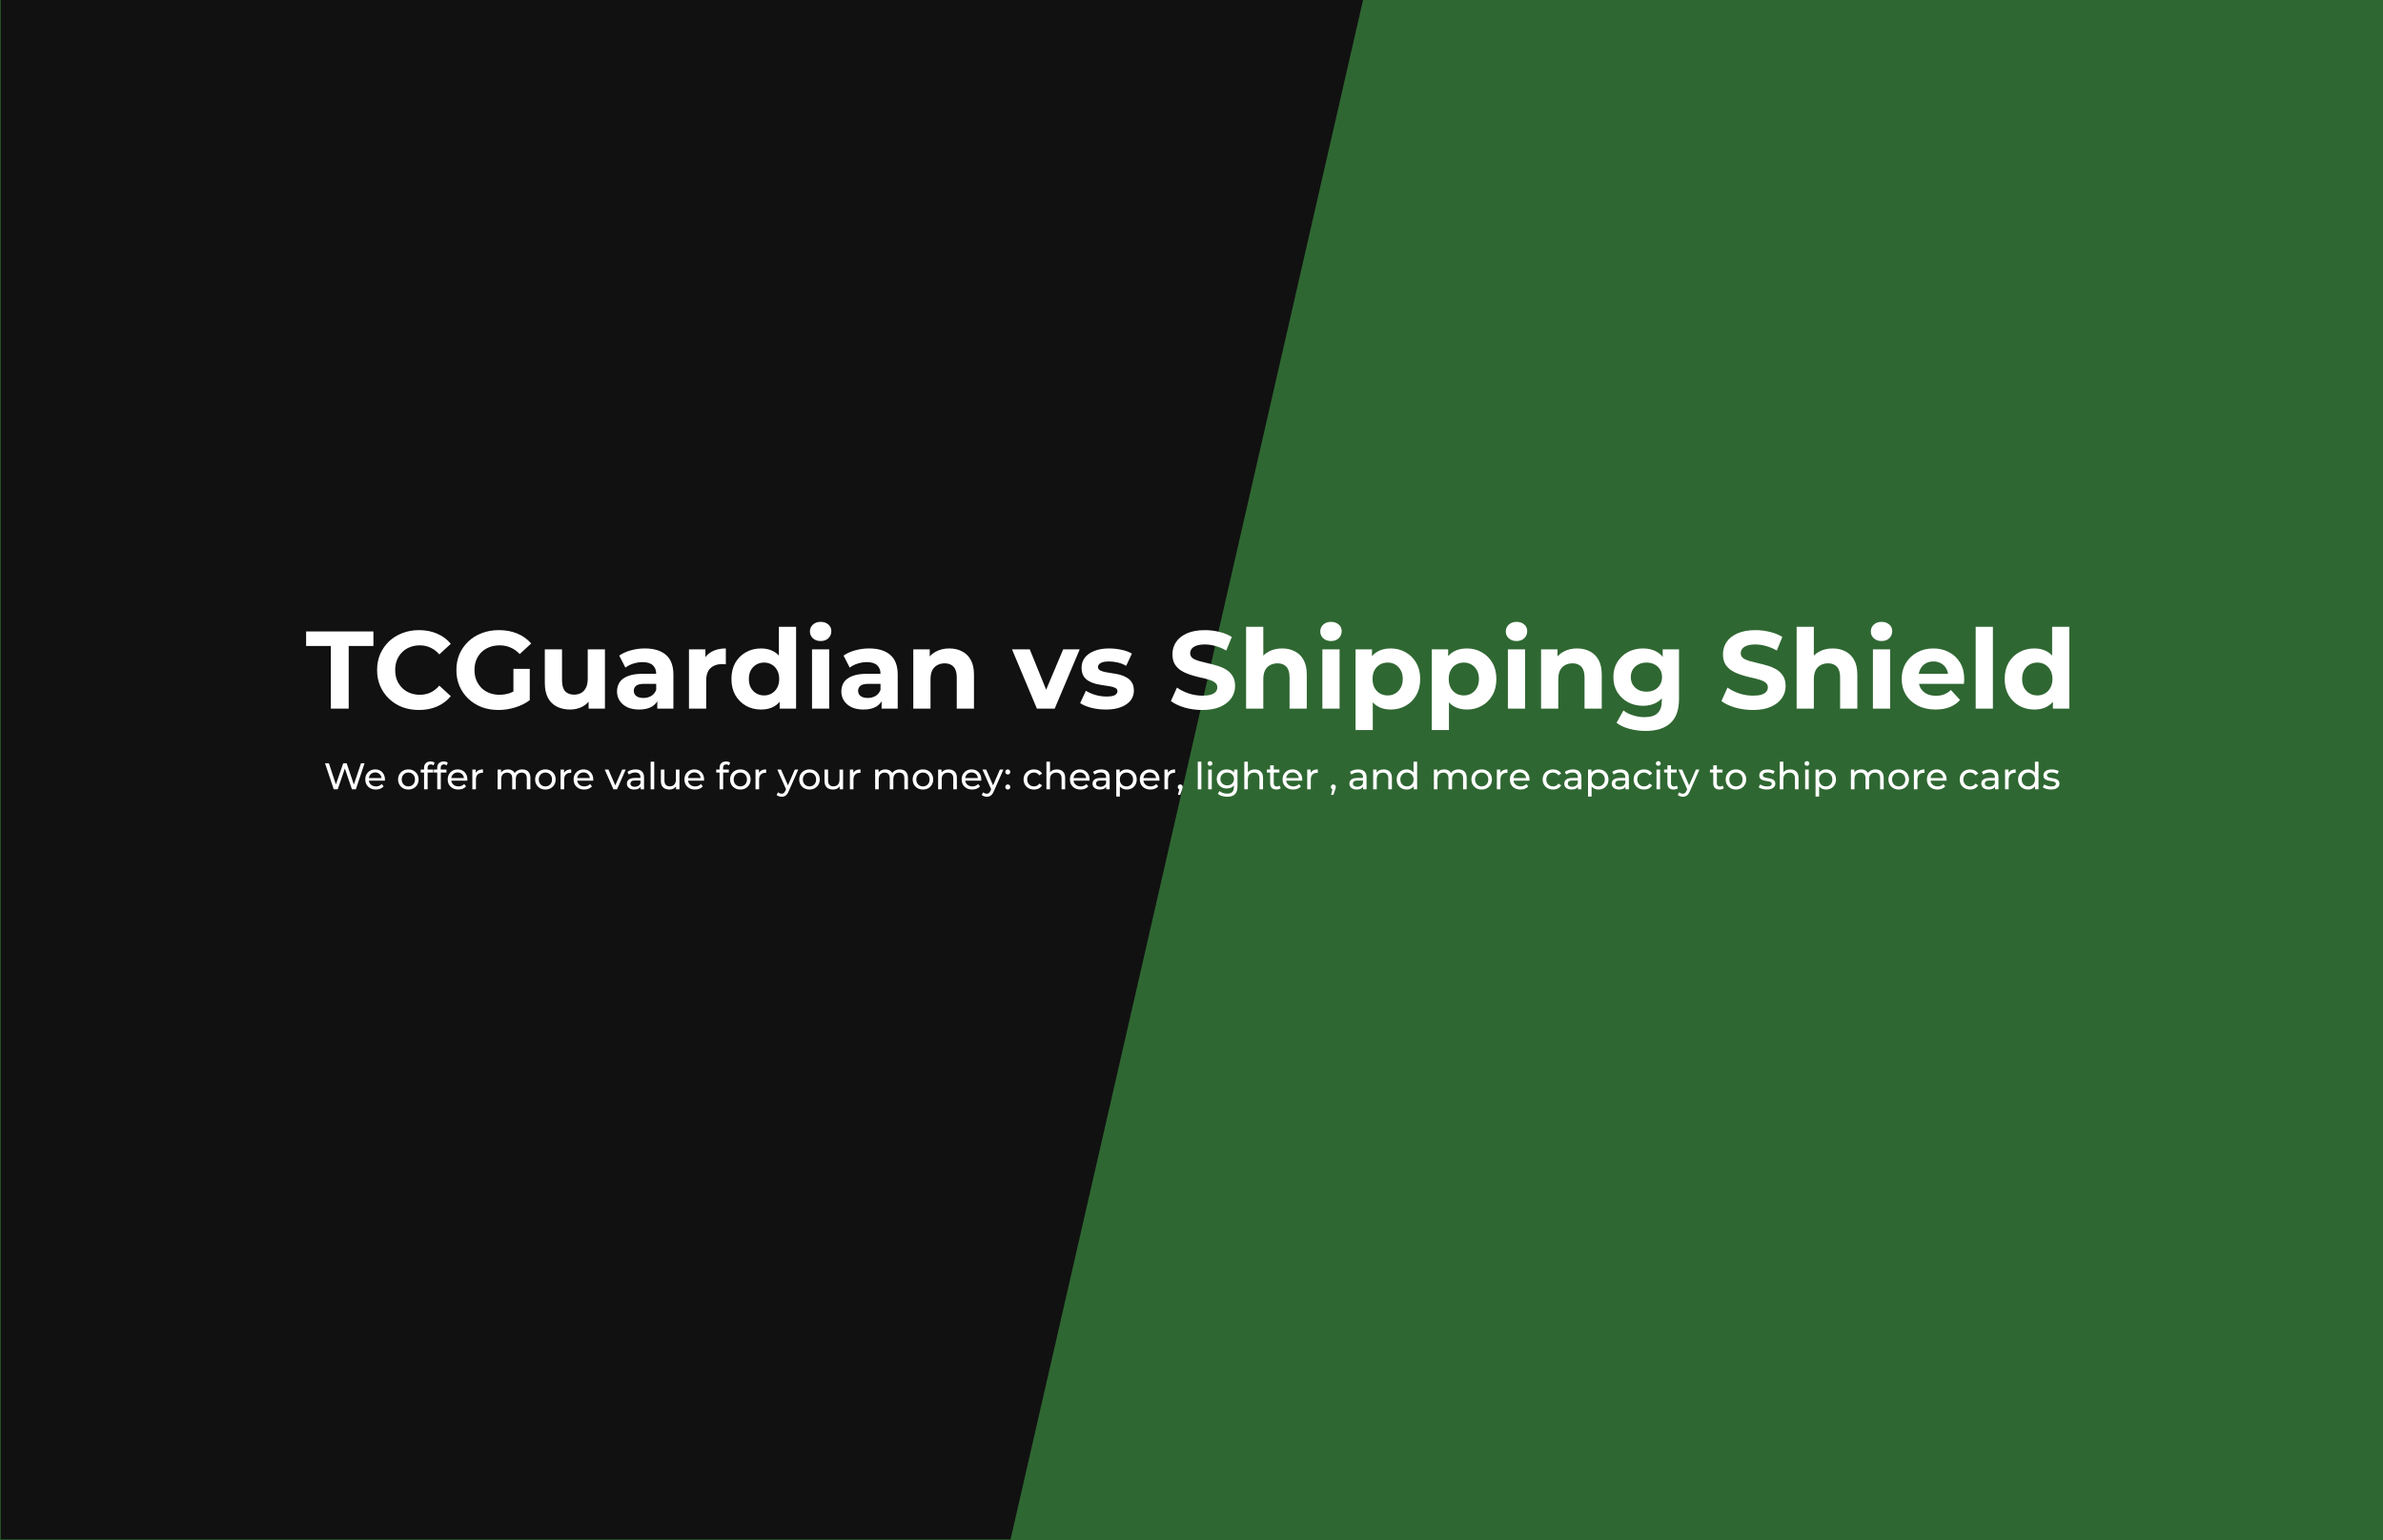 <svg width="1728" height="1117" viewBox="0 0 1728 1117" fill="none" xmlns="http://www.w3.org/2000/svg">
<rect x="0" y="0" width="1728" height="1117" fill="#808080" stroke="none"/>
<g clip-path="url(#clip0_124_3)">
<rect width="1728" height="1117" fill="#2F6732"/>
<path d="M736.634 1117L992 -3H0V1117H736.634Z" fill="#111111" stroke="#2F6732"/>
<path d="M988.396 0L732 1120H1728V0H988.396Z" fill="#2F6732"/>
<path d="M242.007 572.5L235.689 553.6H238.47L244.275 571.042H242.871L248.892 553.6H251.376L257.262 571.042H255.912L261.798 553.6H264.363L258.045 572.5H255.21L249.702 556.327H250.431L244.896 572.5H242.007ZM272.579 572.662C271.049 572.662 269.699 572.347 268.529 571.717C267.377 571.087 266.477 570.223 265.829 569.125C265.199 568.027 264.884 566.767 264.884 565.345C264.884 563.923 265.19 562.663 265.802 561.565C266.432 560.467 267.287 559.612 268.367 559C269.465 558.37 270.698 558.055 272.066 558.055C273.452 558.055 274.676 558.361 275.738 558.973C276.8 559.585 277.628 560.449 278.222 561.565C278.834 562.663 279.14 563.95 279.14 565.426C279.14 565.534 279.131 565.66 279.113 565.804C279.113 565.948 279.104 566.083 279.086 566.209H266.909V564.346H277.736L276.683 564.994C276.701 564.076 276.512 563.257 276.116 562.537C275.72 561.817 275.171 561.259 274.469 560.863C273.785 560.449 272.984 560.242 272.066 560.242C271.166 560.242 270.365 560.449 269.663 560.863C268.961 561.259 268.412 561.826 268.016 562.564C267.62 563.284 267.422 564.112 267.422 565.048V565.48C267.422 566.434 267.638 567.289 268.07 568.045C268.52 568.783 269.141 569.359 269.933 569.773C270.725 570.187 271.634 570.394 272.66 570.394C273.506 570.394 274.271 570.25 274.955 569.962C275.657 569.674 276.269 569.242 276.791 568.666L278.222 570.34C277.574 571.096 276.764 571.672 275.792 572.068C274.838 572.464 273.767 572.662 272.579 572.662ZM296.119 572.662C294.679 572.662 293.401 572.347 292.285 571.717C291.169 571.087 290.287 570.223 289.639 569.125C288.991 568.009 288.667 566.749 288.667 565.345C288.667 563.923 288.991 562.663 289.639 561.565C290.287 560.467 291.169 559.612 292.285 559C293.401 558.37 294.679 558.055 296.119 558.055C297.541 558.055 298.81 558.37 299.926 559C301.06 559.612 301.942 560.467 302.572 561.565C303.22 562.645 303.544 563.905 303.544 565.345C303.544 566.767 303.22 568.027 302.572 569.125C301.942 570.223 301.06 571.087 299.926 571.717C298.81 572.347 297.541 572.662 296.119 572.662ZM296.119 570.394C297.037 570.394 297.856 570.187 298.576 569.773C299.314 569.359 299.89 568.774 300.304 568.018C300.718 567.244 300.925 566.353 300.925 565.345C300.925 564.319 300.718 563.437 300.304 562.699C299.89 561.943 299.314 561.358 298.576 560.944C297.856 560.53 297.037 560.323 296.119 560.323C295.201 560.323 294.382 560.53 293.662 560.944C292.942 561.358 292.366 561.943 291.934 562.699C291.502 563.437 291.286 564.319 291.286 565.345C291.286 566.353 291.502 567.244 291.934 568.018C292.366 568.774 292.942 569.359 293.662 569.773C294.382 570.187 295.201 570.394 296.119 570.394ZM307.507 572.5V556.921C307.507 555.517 307.912 554.401 308.722 553.573C309.55 552.727 310.72 552.304 312.232 552.304C312.79 552.304 313.321 552.376 313.825 552.52C314.347 552.646 314.788 552.853 315.148 553.141L314.365 555.112C314.095 554.896 313.789 554.734 313.447 554.626C313.105 554.5 312.745 554.437 312.367 554.437C311.611 554.437 311.035 554.653 310.639 555.085C310.243 555.499 310.045 556.12 310.045 556.948V558.865L310.099 560.053V572.5H307.507ZM305.077 560.323V558.19H314.203V560.323H305.077ZM317.052 572.5V556.921C317.052 555.517 317.457 554.401 318.267 553.573C319.095 552.727 320.265 552.304 321.777 552.304C322.335 552.304 322.866 552.376 323.37 552.52C323.892 552.646 324.333 552.853 324.693 553.141L323.91 555.112C323.64 554.896 323.334 554.734 322.992 554.626C322.65 554.5 322.29 554.437 321.912 554.437C321.156 554.437 320.58 554.653 320.184 555.085C319.788 555.499 319.59 556.12 319.59 556.948V558.865L319.644 560.053V572.5H317.052ZM314.622 560.323V558.19H323.748V560.323H314.622ZM332.353 572.662C330.823 572.662 329.473 572.347 328.303 571.717C327.151 571.087 326.251 570.223 325.603 569.125C324.973 568.027 324.658 566.767 324.658 565.345C324.658 563.923 324.964 562.663 325.576 561.565C326.206 560.467 327.061 559.612 328.141 559C329.239 558.37 330.472 558.055 331.84 558.055C333.226 558.055 334.45 558.361 335.512 558.973C336.574 559.585 337.402 560.449 337.996 561.565C338.608 562.663 338.914 563.95 338.914 565.426C338.914 565.534 338.905 565.66 338.887 565.804C338.887 565.948 338.878 566.083 338.86 566.209H326.683V564.346H337.51L336.457 564.994C336.475 564.076 336.286 563.257 335.89 562.537C335.494 561.817 334.945 561.259 334.243 560.863C333.559 560.449 332.758 560.242 331.84 560.242C330.94 560.242 330.139 560.449 329.437 560.863C328.735 561.259 328.186 561.826 327.79 562.564C327.394 563.284 327.196 564.112 327.196 565.048V565.48C327.196 566.434 327.412 567.289 327.844 568.045C328.294 568.783 328.915 569.359 329.707 569.773C330.499 570.187 331.408 570.394 332.434 570.394C333.28 570.394 334.045 570.25 334.729 569.962C335.431 569.674 336.043 569.242 336.565 568.666L337.996 570.34C337.348 571.096 336.538 571.672 335.566 572.068C334.612 572.464 333.541 572.662 332.353 572.662ZM342.514 572.5V558.19H344.998V562.078L344.755 561.106C345.151 560.116 345.817 559.36 346.753 558.838C347.689 558.316 348.841 558.055 350.209 558.055V560.566C350.101 560.548 349.993 560.539 349.885 560.539C349.795 560.539 349.705 560.539 349.615 560.539C348.229 560.539 347.131 560.953 346.321 561.781C345.511 562.609 345.106 563.806 345.106 565.372V572.5H342.514ZM378.74 558.055C379.892 558.055 380.909 558.28 381.791 558.73C382.673 559.18 383.357 559.864 383.843 560.782C384.347 561.7 384.599 562.861 384.599 564.265V572.5H382.007V564.562C382.007 563.176 381.683 562.132 381.035 561.43C380.387 560.728 379.478 560.377 378.308 560.377C377.444 560.377 376.688 560.557 376.04 560.917C375.392 561.277 374.888 561.808 374.528 562.51C374.186 563.212 374.015 564.085 374.015 565.129V572.5H371.423V564.562C371.423 563.176 371.099 562.132 370.451 561.43C369.821 560.728 368.912 560.377 367.724 560.377C366.878 560.377 366.131 560.557 365.483 560.917C364.835 561.277 364.331 561.808 363.971 562.51C363.611 563.212 363.431 564.085 363.431 565.129V572.5H360.839V558.19H363.323V561.997L362.918 561.025C363.368 560.089 364.061 559.36 364.997 558.838C365.933 558.316 367.022 558.055 368.264 558.055C369.632 558.055 370.811 558.397 371.801 559.081C372.791 559.747 373.439 560.764 373.745 562.132L372.692 561.7C373.124 560.602 373.88 559.72 374.96 559.054C376.04 558.388 377.3 558.055 378.74 558.055ZM395.497 572.662C394.057 572.662 392.779 572.347 391.663 571.717C390.547 571.087 389.665 570.223 389.017 569.125C388.369 568.009 388.045 566.749 388.045 565.345C388.045 563.923 388.369 562.663 389.017 561.565C389.665 560.467 390.547 559.612 391.663 559C392.779 558.37 394.057 558.055 395.497 558.055C396.919 558.055 398.188 558.37 399.304 559C400.438 559.612 401.32 560.467 401.95 561.565C402.598 562.645 402.922 563.905 402.922 565.345C402.922 566.767 402.598 568.027 401.95 569.125C401.32 570.223 400.438 571.087 399.304 571.717C398.188 572.347 396.919 572.662 395.497 572.662ZM395.497 570.394C396.415 570.394 397.234 570.187 397.954 569.773C398.692 569.359 399.268 568.774 399.682 568.018C400.096 567.244 400.303 566.353 400.303 565.345C400.303 564.319 400.096 563.437 399.682 562.699C399.268 561.943 398.692 561.358 397.954 560.944C397.234 560.53 396.415 560.323 395.497 560.323C394.579 560.323 393.76 560.53 393.04 560.944C392.32 561.358 391.744 561.943 391.312 562.699C390.88 563.437 390.664 564.319 390.664 565.345C390.664 566.353 390.88 567.244 391.312 568.018C391.744 568.774 392.32 569.359 393.04 569.773C393.76 570.187 394.579 570.394 395.497 570.394ZM406.507 572.5V558.19H408.991V562.078L408.748 561.106C409.144 560.116 409.81 559.36 410.746 558.838C411.682 558.316 412.834 558.055 414.202 558.055V560.566C414.094 560.548 413.986 560.539 413.878 560.539C413.788 560.539 413.698 560.539 413.608 560.539C412.222 560.539 411.124 560.953 410.314 561.781C409.504 562.609 409.099 563.806 409.099 565.372V572.5H406.507ZM423.637 572.662C422.107 572.662 420.757 572.347 419.587 571.717C418.435 571.087 417.535 570.223 416.887 569.125C416.257 568.027 415.942 566.767 415.942 565.345C415.942 563.923 416.248 562.663 416.86 561.565C417.49 560.467 418.345 559.612 419.425 559C420.523 558.37 421.756 558.055 423.124 558.055C424.51 558.055 425.734 558.361 426.796 558.973C427.858 559.585 428.686 560.449 429.28 561.565C429.892 562.663 430.198 563.95 430.198 565.426C430.198 565.534 430.189 565.66 430.171 565.804C430.171 565.948 430.162 566.083 430.144 566.209H417.967V564.346H428.794L427.741 564.994C427.759 564.076 427.57 563.257 427.174 562.537C426.778 561.817 426.229 561.259 425.527 560.863C424.843 560.449 424.042 560.242 423.124 560.242C422.224 560.242 421.423 560.449 420.721 560.863C420.019 561.259 419.47 561.826 419.074 562.564C418.678 563.284 418.48 564.112 418.48 565.048V565.48C418.48 566.434 418.696 567.289 419.128 568.045C419.578 568.783 420.199 569.359 420.991 569.773C421.783 570.187 422.692 570.394 423.718 570.394C424.564 570.394 425.329 570.25 426.013 569.962C426.715 569.674 427.327 569.242 427.849 568.666L429.28 570.34C428.632 571.096 427.822 571.672 426.85 572.068C425.896 572.464 424.825 572.662 423.637 572.662ZM444.801 572.5L438.537 558.19H441.237L446.799 571.15H445.503L451.173 558.19H453.711L447.447 572.5H444.801ZM464.565 572.5V569.476L464.43 568.909V563.752C464.43 562.654 464.106 561.808 463.458 561.214C462.828 560.602 461.874 560.296 460.596 560.296C459.75 560.296 458.922 560.44 458.112 560.728C457.302 560.998 456.618 561.367 456.06 561.835L454.98 559.891C455.718 559.297 456.6 558.847 457.626 558.541C458.67 558.217 459.759 558.055 460.893 558.055C462.855 558.055 464.367 558.532 465.429 559.486C466.491 560.44 467.022 561.898 467.022 563.86V572.5H464.565ZM459.867 572.662C458.805 572.662 457.869 572.482 457.059 572.122C456.267 571.762 455.655 571.267 455.223 570.637C454.791 569.989 454.575 569.26 454.575 568.45C454.575 567.676 454.755 566.974 455.115 566.344C455.493 565.714 456.096 565.21 456.924 564.832C457.77 564.454 458.904 564.265 460.326 564.265H464.862V566.128H460.434C459.138 566.128 458.265 566.344 457.815 566.776C457.365 567.208 457.14 567.73 457.14 568.342C457.14 569.044 457.419 569.611 457.977 570.043C458.535 570.457 459.309 570.664 460.299 570.664C461.271 570.664 462.117 570.448 462.837 570.016C463.575 569.584 464.106 568.954 464.43 568.126L464.943 569.908C464.601 570.754 463.998 571.429 463.134 571.933C462.27 572.419 461.181 572.662 459.867 572.662ZM471.818 572.5V552.466H474.41V572.5H471.818ZM485.38 572.662C484.156 572.662 483.076 572.437 482.14 571.987C481.222 571.537 480.502 570.853 479.98 569.935C479.476 568.999 479.224 567.829 479.224 566.425V558.19H481.816V566.128C481.816 567.532 482.149 568.585 482.815 569.287C483.499 569.989 484.453 570.34 485.677 570.34C486.577 570.34 487.36 570.16 488.026 569.8C488.692 569.422 489.205 568.882 489.565 568.18C489.925 567.46 490.105 566.596 490.105 565.588V558.19H492.697V572.5H490.24V568.639L490.645 569.665C490.177 570.619 489.475 571.357 488.539 571.879C487.603 572.401 486.55 572.662 485.38 572.662ZM504.004 572.662C502.474 572.662 501.124 572.347 499.954 571.717C498.802 571.087 497.902 570.223 497.254 569.125C496.624 568.027 496.309 566.767 496.309 565.345C496.309 563.923 496.615 562.663 497.227 561.565C497.857 560.467 498.712 559.612 499.792 559C500.89 558.37 502.123 558.055 503.491 558.055C504.877 558.055 506.101 558.361 507.163 558.973C508.225 559.585 509.053 560.449 509.647 561.565C510.259 562.663 510.565 563.95 510.565 565.426C510.565 565.534 510.556 565.66 510.538 565.804C510.538 565.948 510.529 566.083 510.511 566.209H498.334V564.346H509.161L508.108 564.994C508.126 564.076 507.937 563.257 507.541 562.537C507.145 561.817 506.596 561.259 505.894 560.863C505.21 560.449 504.409 560.242 503.491 560.242C502.591 560.242 501.79 560.449 501.088 560.863C500.386 561.259 499.837 561.826 499.441 562.564C499.045 563.284 498.847 564.112 498.847 565.048V565.48C498.847 566.434 499.063 567.289 499.495 568.045C499.945 568.783 500.566 569.359 501.358 569.773C502.15 570.187 503.059 570.394 504.085 570.394C504.931 570.394 505.696 570.25 506.38 569.962C507.082 569.674 507.694 569.242 508.216 568.666L509.647 570.34C508.999 571.096 508.189 571.672 507.217 572.068C506.263 572.464 505.192 572.662 504.004 572.662ZM521.793 572.5V556.921C521.793 555.517 522.198 554.401 523.008 553.573C523.836 552.727 525.006 552.304 526.518 552.304C527.076 552.304 527.607 552.376 528.111 552.52C528.633 552.646 529.074 552.853 529.434 553.141L528.651 555.112C528.381 554.896 528.075 554.734 527.733 554.626C527.391 554.5 527.031 554.437 526.653 554.437C525.897 554.437 525.321 554.653 524.925 555.085C524.529 555.499 524.331 556.12 524.331 556.948V558.865L524.385 560.053V572.5H521.793ZM519.363 560.323V558.19H528.489V560.323H519.363ZM536.852 572.662C535.412 572.662 534.134 572.347 533.018 571.717C531.902 571.087 531.02 570.223 530.372 569.125C529.724 568.009 529.4 566.749 529.4 565.345C529.4 563.923 529.724 562.663 530.372 561.565C531.02 560.467 531.902 559.612 533.018 559C534.134 558.37 535.412 558.055 536.852 558.055C538.274 558.055 539.543 558.37 540.659 559C541.793 559.612 542.675 560.467 543.305 561.565C543.953 562.645 544.277 563.905 544.277 565.345C544.277 566.767 543.953 568.027 543.305 569.125C542.675 570.223 541.793 571.087 540.659 571.717C539.543 572.347 538.274 572.662 536.852 572.662ZM536.852 570.394C537.77 570.394 538.589 570.187 539.309 569.773C540.047 569.359 540.623 568.774 541.037 568.018C541.451 567.244 541.658 566.353 541.658 565.345C541.658 564.319 541.451 563.437 541.037 562.699C540.623 561.943 540.047 561.358 539.309 560.944C538.589 560.53 537.77 560.323 536.852 560.323C535.934 560.323 535.115 560.53 534.395 560.944C533.675 561.358 533.099 561.943 532.667 562.699C532.235 563.437 532.019 564.319 532.019 565.345C532.019 566.353 532.235 567.244 532.667 568.018C533.099 568.774 533.675 569.359 534.395 569.773C535.115 570.187 535.934 570.394 536.852 570.394ZM547.861 572.5V558.19H550.345V562.078L550.102 561.106C550.498 560.116 551.164 559.36 552.1 558.838C553.036 558.316 554.188 558.055 555.556 558.055V560.566C555.448 560.548 555.34 560.539 555.232 560.539C555.142 560.539 555.052 560.539 554.962 560.539C553.576 560.539 552.478 560.953 551.668 561.781C550.858 562.609 550.453 563.806 550.453 565.372V572.5H547.861ZM566.807 577.9C566.123 577.9 565.457 577.783 564.809 577.549C564.161 577.333 563.603 577.009 563.135 576.577L564.242 574.633C564.602 574.975 564.998 575.236 565.43 575.416C565.862 575.596 566.321 575.686 566.807 575.686C567.437 575.686 567.959 575.524 568.373 575.2C568.787 574.876 569.174 574.3 569.534 573.472L570.425 571.501L570.695 571.177L576.311 558.19H578.849L571.91 573.931C571.496 574.939 571.028 575.731 570.506 576.307C570.002 576.883 569.444 577.288 568.832 577.522C568.22 577.774 567.545 577.9 566.807 577.9ZM570.209 572.959L563.675 558.19H566.375L571.937 570.934L570.209 572.959ZM587.002 572.662C585.562 572.662 584.284 572.347 583.168 571.717C582.052 571.087 581.17 570.223 580.522 569.125C579.874 568.009 579.55 566.749 579.55 565.345C579.55 563.923 579.874 562.663 580.522 561.565C581.17 560.467 582.052 559.612 583.168 559C584.284 558.37 585.562 558.055 587.002 558.055C588.424 558.055 589.693 558.37 590.809 559C591.943 559.612 592.825 560.467 593.455 561.565C594.103 562.645 594.427 563.905 594.427 565.345C594.427 566.767 594.103 568.027 593.455 569.125C592.825 570.223 591.943 571.087 590.809 571.717C589.693 572.347 588.424 572.662 587.002 572.662ZM587.002 570.394C587.92 570.394 588.739 570.187 589.459 569.773C590.197 569.359 590.773 568.774 591.187 568.018C591.601 567.244 591.808 566.353 591.808 565.345C591.808 564.319 591.601 563.437 591.187 562.699C590.773 561.943 590.197 561.358 589.459 560.944C588.739 560.53 587.92 560.323 587.002 560.323C586.084 560.323 585.265 560.53 584.545 560.944C583.825 561.358 583.249 561.943 582.817 562.699C582.385 563.437 582.169 564.319 582.169 565.345C582.169 566.353 582.385 567.244 582.817 568.018C583.249 568.774 583.825 569.359 584.545 569.773C585.265 570.187 586.084 570.394 587.002 570.394ZM604.033 572.662C602.809 572.662 601.729 572.437 600.793 571.987C599.875 571.537 599.155 570.853 598.633 569.935C598.129 568.999 597.877 567.829 597.877 566.425V558.19H600.469V566.128C600.469 567.532 600.802 568.585 601.468 569.287C602.152 569.989 603.106 570.34 604.33 570.34C605.23 570.34 606.013 570.16 606.679 569.8C607.345 569.422 607.858 568.882 608.218 568.18C608.578 567.46 608.758 566.596 608.758 565.588V558.19H611.35V572.5H608.893V568.639L609.298 569.665C608.83 570.619 608.128 571.357 607.192 571.879C606.256 572.401 605.203 572.662 604.033 572.662ZM616.284 572.5V558.19H618.768V562.078L618.525 561.106C618.921 560.116 619.587 559.36 620.523 558.838C621.459 558.316 622.611 558.055 623.979 558.055V560.566C623.871 560.548 623.763 560.539 623.655 560.539C623.565 560.539 623.475 560.539 623.385 560.539C621.999 560.539 620.901 560.953 620.091 561.781C619.281 562.609 618.876 563.806 618.876 565.372V572.5H616.284ZM652.51 558.055C653.662 558.055 654.679 558.28 655.561 558.73C656.443 559.18 657.127 559.864 657.613 560.782C658.117 561.7 658.369 562.861 658.369 564.265V572.5H655.777V564.562C655.777 563.176 655.453 562.132 654.805 561.43C654.157 560.728 653.248 560.377 652.078 560.377C651.214 560.377 650.458 560.557 649.81 560.917C649.162 561.277 648.658 561.808 648.298 562.51C647.956 563.212 647.785 564.085 647.785 565.129V572.5H645.193V564.562C645.193 563.176 644.869 562.132 644.221 561.43C643.591 560.728 642.682 560.377 641.494 560.377C640.648 560.377 639.901 560.557 639.253 560.917C638.605 561.277 638.101 561.808 637.741 562.51C637.381 563.212 637.201 564.085 637.201 565.129V572.5H634.609V558.19H637.093V561.997L636.688 561.025C637.138 560.089 637.831 559.36 638.767 558.838C639.703 558.316 640.792 558.055 642.034 558.055C643.402 558.055 644.581 558.397 645.571 559.081C646.561 559.747 647.209 560.764 647.515 562.132L646.462 561.7C646.894 560.602 647.65 559.72 648.73 559.054C649.81 558.388 651.07 558.055 652.51 558.055ZM669.268 572.662C667.828 572.662 666.55 572.347 665.434 571.717C664.318 571.087 663.436 570.223 662.788 569.125C662.14 568.009 661.816 566.749 661.816 565.345C661.816 563.923 662.14 562.663 662.788 561.565C663.436 560.467 664.318 559.612 665.434 559C666.55 558.37 667.828 558.055 669.268 558.055C670.69 558.055 671.959 558.37 673.075 559C674.209 559.612 675.091 560.467 675.721 561.565C676.369 562.645 676.693 563.905 676.693 565.345C676.693 566.767 676.369 568.027 675.721 569.125C675.091 570.223 674.209 571.087 673.075 571.717C671.959 572.347 670.69 572.662 669.268 572.662ZM669.268 570.394C670.186 570.394 671.005 570.187 671.725 569.773C672.463 569.359 673.039 568.774 673.453 568.018C673.867 567.244 674.074 566.353 674.074 565.345C674.074 564.319 673.867 563.437 673.453 562.699C673.039 561.943 672.463 561.358 671.725 560.944C671.005 560.53 670.186 560.323 669.268 560.323C668.35 560.323 667.531 560.53 666.811 560.944C666.091 561.358 665.515 561.943 665.083 562.699C664.651 563.437 664.435 564.319 664.435 565.345C664.435 566.353 664.651 567.244 665.083 568.018C665.515 568.774 666.091 569.359 666.811 569.773C667.531 570.187 668.35 570.394 669.268 570.394ZM687.918 558.055C689.088 558.055 690.114 558.28 690.996 558.73C691.896 559.18 692.598 559.864 693.102 560.782C693.606 561.7 693.858 562.861 693.858 564.265V572.5H691.266V564.562C691.266 563.176 690.924 562.132 690.24 561.43C689.574 560.728 688.629 560.377 687.405 560.377C686.487 560.377 685.686 560.557 685.002 560.917C684.318 561.277 683.787 561.808 683.409 562.51C683.049 563.212 682.869 564.085 682.869 565.129V572.5H680.277V558.19H682.761V562.051L682.356 561.025C682.824 560.089 683.544 559.36 684.516 558.838C685.488 558.316 686.622 558.055 687.918 558.055ZM705.027 572.662C703.497 572.662 702.147 572.347 700.977 571.717C699.825 571.087 698.925 570.223 698.277 569.125C697.647 568.027 697.332 566.767 697.332 565.345C697.332 563.923 697.638 562.663 698.25 561.565C698.88 560.467 699.735 559.612 700.815 559C701.913 558.37 703.146 558.055 704.514 558.055C705.9 558.055 707.124 558.361 708.186 558.973C709.248 559.585 710.076 560.449 710.67 561.565C711.282 562.663 711.588 563.95 711.588 565.426C711.588 565.534 711.579 565.66 711.561 565.804C711.561 565.948 711.552 566.083 711.534 566.209H699.357V564.346H710.184L709.131 564.994C709.149 564.076 708.96 563.257 708.564 562.537C708.168 561.817 707.619 561.259 706.917 560.863C706.233 560.449 705.432 560.242 704.514 560.242C703.614 560.242 702.813 560.449 702.111 560.863C701.409 561.259 700.86 561.826 700.464 562.564C700.068 563.284 699.87 564.112 699.87 565.048V565.48C699.87 566.434 700.086 567.289 700.518 568.045C700.968 568.783 701.589 569.359 702.381 569.773C703.173 570.187 704.082 570.394 705.108 570.394C705.954 570.394 706.719 570.25 707.403 569.962C708.105 569.674 708.717 569.242 709.239 568.666L710.67 570.34C710.022 571.096 709.212 571.672 708.24 572.068C707.286 572.464 706.215 572.662 705.027 572.662ZM715.545 577.9C714.861 577.9 714.195 577.783 713.547 577.549C712.899 577.333 712.341 577.009 711.873 576.577L712.98 574.633C713.34 574.975 713.736 575.236 714.168 575.416C714.6 575.596 715.059 575.686 715.545 575.686C716.175 575.686 716.697 575.524 717.111 575.2C717.525 574.876 717.912 574.3 718.272 573.472L719.163 571.501L719.433 571.177L725.049 558.19H727.587L720.648 573.931C720.234 574.939 719.766 575.731 719.244 576.307C718.74 576.883 718.182 577.288 717.57 577.522C716.958 577.774 716.283 577.9 715.545 577.9ZM718.947 572.959L712.413 558.19H715.113L720.675 570.934L718.947 572.959ZM730.811 561.754C730.307 561.754 729.875 561.583 729.515 561.241C729.155 560.881 728.975 560.431 728.975 559.891C728.975 559.351 729.155 558.91 729.515 558.568C729.875 558.226 730.307 558.055 730.811 558.055C731.297 558.055 731.711 558.226 732.053 558.568C732.413 558.91 732.593 559.351 732.593 559.891C732.593 560.431 732.413 560.881 732.053 561.241C731.711 561.583 731.297 561.754 730.811 561.754ZM730.811 572.662C730.307 572.662 729.875 572.491 729.515 572.149C729.155 571.789 728.975 571.339 728.975 570.799C728.975 570.259 729.155 569.818 729.515 569.476C729.875 569.134 730.307 568.963 730.811 568.963C731.297 568.963 731.711 569.134 732.053 569.476C732.413 569.818 732.593 570.259 732.593 570.799C732.593 571.339 732.413 571.789 732.053 572.149C731.711 572.491 731.297 572.662 730.811 572.662ZM749.796 572.662C748.338 572.662 747.033 572.347 745.881 571.717C744.747 571.087 743.856 570.223 743.208 569.125C742.56 568.027 742.236 566.767 742.236 565.345C742.236 563.923 742.56 562.663 743.208 561.565C743.856 560.467 744.747 559.612 745.881 559C747.033 558.37 748.338 558.055 749.796 558.055C751.092 558.055 752.244 558.316 753.252 558.838C754.278 559.342 755.07 560.098 755.628 561.106L753.657 562.375C753.189 561.673 752.613 561.16 751.929 560.836C751.263 560.494 750.543 560.323 749.769 560.323C748.833 560.323 747.996 560.53 747.258 560.944C746.52 561.358 745.935 561.943 745.503 562.699C745.071 563.437 744.855 564.319 744.855 565.345C744.855 566.371 745.071 567.262 745.503 568.018C745.935 568.774 746.52 569.359 747.258 569.773C747.996 570.187 748.833 570.394 749.769 570.394C750.543 570.394 751.263 570.232 751.929 569.908C752.613 569.566 753.189 569.044 753.657 568.342L755.628 569.584C755.07 570.574 754.278 571.339 753.252 571.879C752.244 572.401 751.092 572.662 749.796 572.662ZM766.44 558.055C767.61 558.055 768.636 558.28 769.518 558.73C770.418 559.18 771.12 559.864 771.624 560.782C772.128 561.7 772.38 562.861 772.38 564.265V572.5H769.788V564.562C769.788 563.176 769.446 562.132 768.762 561.43C768.096 560.728 767.151 560.377 765.927 560.377C765.009 560.377 764.208 560.557 763.524 560.917C762.84 561.277 762.309 561.808 761.931 562.51C761.571 563.212 761.391 564.085 761.391 565.129V572.5H758.799V552.466H761.391V562.051L760.878 561.025C761.346 560.089 762.066 559.36 763.038 558.838C764.01 558.316 765.144 558.055 766.44 558.055ZM783.549 572.662C782.019 572.662 780.669 572.347 779.499 571.717C778.347 571.087 777.447 570.223 776.799 569.125C776.169 568.027 775.854 566.767 775.854 565.345C775.854 563.923 776.16 562.663 776.772 561.565C777.402 560.467 778.257 559.612 779.337 559C780.435 558.37 781.668 558.055 783.036 558.055C784.422 558.055 785.646 558.361 786.708 558.973C787.77 559.585 788.598 560.449 789.192 561.565C789.804 562.663 790.11 563.95 790.11 565.426C790.11 565.534 790.101 565.66 790.083 565.804C790.083 565.948 790.074 566.083 790.056 566.209H777.879V564.346H788.706L787.653 564.994C787.671 564.076 787.482 563.257 787.086 562.537C786.69 561.817 786.141 561.259 785.439 560.863C784.755 560.449 783.954 560.242 783.036 560.242C782.136 560.242 781.335 560.449 780.633 560.863C779.931 561.259 779.382 561.826 778.986 562.564C778.59 563.284 778.392 564.112 778.392 565.048V565.48C778.392 566.434 778.608 567.289 779.04 568.045C779.49 568.783 780.111 569.359 780.903 569.773C781.695 570.187 782.604 570.394 783.63 570.394C784.476 570.394 785.241 570.25 785.925 569.962C786.627 569.674 787.239 569.242 787.761 568.666L789.192 570.34C788.544 571.096 787.734 571.672 786.762 572.068C785.808 572.464 784.737 572.662 783.549 572.662ZM802.196 572.5V569.476L802.061 568.909V563.752C802.061 562.654 801.737 561.808 801.089 561.214C800.459 560.602 799.505 560.296 798.227 560.296C797.381 560.296 796.553 560.44 795.743 560.728C794.933 560.998 794.249 561.367 793.691 561.835L792.611 559.891C793.349 559.297 794.231 558.847 795.257 558.541C796.301 558.217 797.39 558.055 798.524 558.055C800.486 558.055 801.998 558.532 803.06 559.486C804.122 560.44 804.653 561.898 804.653 563.86V572.5H802.196ZM797.498 572.662C796.436 572.662 795.5 572.482 794.69 572.122C793.898 571.762 793.286 571.267 792.854 570.637C792.422 569.989 792.206 569.26 792.206 568.45C792.206 567.676 792.386 566.974 792.746 566.344C793.124 565.714 793.727 565.21 794.555 564.832C795.401 564.454 796.535 564.265 797.957 564.265H802.493V566.128H798.065C796.769 566.128 795.896 566.344 795.446 566.776C794.996 567.208 794.771 567.73 794.771 568.342C794.771 569.044 795.05 569.611 795.608 570.043C796.166 570.457 796.94 570.664 797.93 570.664C798.902 570.664 799.748 570.448 800.468 570.016C801.206 569.584 801.737 568.954 802.061 568.126L802.574 569.908C802.232 570.754 801.629 571.429 800.765 571.933C799.901 572.419 798.812 572.662 797.498 572.662ZM817.037 572.662C815.849 572.662 814.76 572.392 813.77 571.852C812.798 571.294 812.015 570.475 811.421 569.395C810.845 568.315 810.557 566.965 810.557 565.345C810.557 563.725 810.836 562.375 811.394 561.295C811.97 560.215 812.744 559.405 813.716 558.865C814.706 558.325 815.813 558.055 817.037 558.055C818.441 558.055 819.683 558.361 820.763 558.973C821.843 559.585 822.698 560.44 823.328 561.538C823.958 562.618 824.273 563.887 824.273 565.345C824.273 566.803 823.958 568.081 823.328 569.179C822.698 570.277 821.843 571.132 820.763 571.744C819.683 572.356 818.441 572.662 817.037 572.662ZM809.45 577.738V558.19H811.934V562.051L811.772 565.372L812.042 568.693V577.738H809.45ZM816.821 570.394C817.739 570.394 818.558 570.187 819.278 569.773C820.016 569.359 820.592 568.774 821.006 568.018C821.438 567.244 821.654 566.353 821.654 565.345C821.654 564.319 821.438 563.437 821.006 562.699C820.592 561.943 820.016 561.358 819.278 560.944C818.558 560.53 817.739 560.323 816.821 560.323C815.921 560.323 815.102 560.53 814.364 560.944C813.644 561.358 813.068 561.943 812.636 562.699C812.222 563.437 812.015 564.319 812.015 565.345C812.015 566.353 812.222 567.244 812.636 568.018C813.068 568.774 813.644 569.359 814.364 569.773C815.102 570.187 815.921 570.394 816.821 570.394ZM834.226 572.662C832.696 572.662 831.346 572.347 830.176 571.717C829.024 571.087 828.124 570.223 827.476 569.125C826.846 568.027 826.531 566.767 826.531 565.345C826.531 563.923 826.837 562.663 827.449 561.565C828.079 560.467 828.934 559.612 830.014 559C831.112 558.37 832.345 558.055 833.713 558.055C835.099 558.055 836.323 558.361 837.385 558.973C838.447 559.585 839.275 560.449 839.869 561.565C840.481 562.663 840.787 563.95 840.787 565.426C840.787 565.534 840.778 565.66 840.76 565.804C840.76 565.948 840.751 566.083 840.733 566.209H828.556V564.346H839.383L838.33 564.994C838.348 564.076 838.159 563.257 837.763 562.537C837.367 561.817 836.818 561.259 836.116 560.863C835.432 560.449 834.631 560.242 833.713 560.242C832.813 560.242 832.012 560.449 831.31 560.863C830.608 561.259 830.059 561.826 829.663 562.564C829.267 563.284 829.069 564.112 829.069 565.048V565.48C829.069 566.434 829.285 567.289 829.717 568.045C830.167 568.783 830.788 569.359 831.58 569.773C832.372 570.187 833.281 570.394 834.307 570.394C835.153 570.394 835.918 570.25 836.602 569.962C837.304 569.674 837.916 569.242 838.438 568.666L839.869 570.34C839.221 571.096 838.411 571.672 837.439 572.068C836.485 572.464 835.414 572.662 834.226 572.662ZM844.387 572.5V558.19H846.871V562.078L846.628 561.106C847.024 560.116 847.69 559.36 848.626 558.838C849.562 558.316 850.714 558.055 852.082 558.055V560.566C851.974 560.548 851.866 560.539 851.758 560.539C851.668 560.539 851.578 560.539 851.488 560.539C850.102 560.539 849.004 560.953 848.194 561.781C847.384 562.609 846.979 563.806 846.979 565.372V572.5H844.387ZM854.171 576.496L855.521 571.042L855.872 572.608C855.35 572.608 854.909 572.446 854.549 572.122C854.207 571.798 854.036 571.357 854.036 570.799C854.036 570.259 854.207 569.818 854.549 569.476C854.909 569.134 855.341 568.963 855.845 568.963C856.367 568.963 856.79 569.143 857.114 569.503C857.438 569.845 857.6 570.277 857.6 570.799C857.6 570.979 857.582 571.159 857.546 571.339C857.528 571.501 857.483 571.699 857.411 571.933C857.357 572.149 857.267 572.419 857.141 572.743L855.872 576.496H854.171ZM868.565 572.5V552.466H871.157V572.5H868.565ZM876.106 572.5V558.19H878.698V572.5H876.106ZM877.402 555.436C876.898 555.436 876.475 555.274 876.133 554.95C875.809 554.626 875.647 554.23 875.647 553.762C875.647 553.276 875.809 552.871 876.133 552.547C876.475 552.223 876.898 552.061 877.402 552.061C877.906 552.061 878.32 552.223 878.644 552.547C878.986 552.853 879.157 553.24 879.157 553.708C879.157 554.194 878.995 554.608 878.671 554.95C878.347 555.274 877.924 555.436 877.402 555.436ZM889.911 577.9C888.597 577.9 887.319 577.711 886.077 577.333C884.853 576.973 883.854 576.451 883.08 575.767L884.322 573.769C884.988 574.345 885.807 574.795 886.779 575.119C887.751 575.461 888.768 575.632 889.83 575.632C891.522 575.632 892.764 575.236 893.556 574.444C894.348 573.652 894.744 572.446 894.744 570.826V567.802L895.014 564.967L894.879 562.105V558.19H897.336V570.556C897.336 573.076 896.706 574.93 895.446 576.118C894.186 577.306 892.341 577.9 889.911 577.9ZM889.587 571.906C888.201 571.906 886.959 571.618 885.861 571.042C884.781 570.448 883.917 569.629 883.269 568.585C882.639 567.541 882.324 566.335 882.324 564.967C882.324 563.581 882.639 562.375 883.269 561.349C883.917 560.305 884.781 559.495 885.861 558.919C886.959 558.343 888.201 558.055 889.587 558.055C890.811 558.055 891.927 558.307 892.935 558.811C893.943 559.297 894.744 560.053 895.338 561.079C895.95 562.105 896.256 563.401 896.256 564.967C896.256 566.515 895.95 567.802 895.338 568.828C894.744 569.854 893.943 570.628 892.935 571.15C891.927 571.654 890.811 571.906 889.587 571.906ZM889.884 569.638C890.838 569.638 891.684 569.44 892.422 569.044C893.16 568.648 893.736 568.099 894.15 567.397C894.582 566.695 894.798 565.885 894.798 564.967C894.798 564.049 894.582 563.239 894.15 562.537C893.736 561.835 893.16 561.295 892.422 560.917C891.684 560.521 890.838 560.323 889.884 560.323C888.93 560.323 888.075 560.521 887.319 560.917C886.581 561.295 885.996 561.835 885.564 562.537C885.15 563.239 884.943 564.049 884.943 564.967C884.943 565.885 885.15 566.695 885.564 567.397C885.996 568.099 886.581 568.648 887.319 569.044C888.075 569.44 888.93 569.638 889.884 569.638ZM909.93 558.055C911.1 558.055 912.126 558.28 913.008 558.73C913.908 559.18 914.61 559.864 915.114 560.782C915.618 561.7 915.87 562.861 915.87 564.265V572.5H913.278V564.562C913.278 563.176 912.936 562.132 912.252 561.43C911.586 560.728 910.641 560.377 909.417 560.377C908.499 560.377 907.698 560.557 907.014 560.917C906.33 561.277 905.799 561.808 905.421 562.51C905.061 563.212 904.881 564.085 904.881 565.129V572.5H902.289V552.466H904.881V562.051L904.368 561.025C904.836 560.089 905.556 559.36 906.528 558.838C907.5 558.316 908.634 558.055 909.93 558.055ZM925.581 572.662C924.141 572.662 923.025 572.275 922.233 571.501C921.441 570.727 921.045 569.62 921.045 568.18V555.058H923.637V568.072C923.637 568.846 923.826 569.44 924.204 569.854C924.6 570.268 925.158 570.475 925.878 570.475C926.688 570.475 927.363 570.25 927.903 569.8L928.713 571.663C928.317 572.005 927.84 572.257 927.282 572.419C926.742 572.581 926.175 572.662 925.581 572.662ZM918.615 560.323V558.19H927.741V560.323H918.615ZM937.744 572.662C936.214 572.662 934.864 572.347 933.694 571.717C932.542 571.087 931.642 570.223 930.994 569.125C930.364 568.027 930.049 566.767 930.049 565.345C930.049 563.923 930.355 562.663 930.967 561.565C931.597 560.467 932.452 559.612 933.532 559C934.63 558.37 935.863 558.055 937.231 558.055C938.617 558.055 939.841 558.361 940.903 558.973C941.965 559.585 942.793 560.449 943.387 561.565C943.999 562.663 944.305 563.95 944.305 565.426C944.305 565.534 944.296 565.66 944.278 565.804C944.278 565.948 944.269 566.083 944.251 566.209H932.074V564.346H942.901L941.848 564.994C941.866 564.076 941.677 563.257 941.281 562.537C940.885 561.817 940.336 561.259 939.634 560.863C938.95 560.449 938.149 560.242 937.231 560.242C936.331 560.242 935.53 560.449 934.828 560.863C934.126 561.259 933.577 561.826 933.181 562.564C932.785 563.284 932.587 564.112 932.587 565.048V565.48C932.587 566.434 932.803 567.289 933.235 568.045C933.685 568.783 934.306 569.359 935.098 569.773C935.89 570.187 936.799 570.394 937.825 570.394C938.671 570.394 939.436 570.25 940.12 569.962C940.822 569.674 941.434 569.242 941.956 568.666L943.387 570.34C942.739 571.096 941.929 571.672 940.957 572.068C940.003 572.464 938.932 572.662 937.744 572.662ZM947.904 572.5V558.19H950.388V562.078L950.145 561.106C950.541 560.116 951.207 559.36 952.143 558.838C953.079 558.316 954.231 558.055 955.599 558.055V560.566C955.491 560.548 955.383 560.539 955.275 560.539C955.185 560.539 955.095 560.539 955.005 560.539C953.619 560.539 952.521 560.953 951.711 561.781C950.901 562.609 950.496 563.806 950.496 565.372V572.5H947.904ZM965.203 576.496L966.553 571.042L966.904 572.608C966.382 572.608 965.941 572.446 965.581 572.122C965.239 571.798 965.068 571.357 965.068 570.799C965.068 570.259 965.239 569.818 965.581 569.476C965.941 569.134 966.373 568.963 966.877 568.963C967.399 568.963 967.822 569.143 968.146 569.503C968.47 569.845 968.632 570.277 968.632 570.799C968.632 570.979 968.614 571.159 968.578 571.339C968.56 571.501 968.515 571.699 968.443 571.933C968.389 572.149 968.299 572.419 968.173 572.743L966.904 576.496H965.203ZM988.481 572.5V569.476L988.346 568.909V563.752C988.346 562.654 988.022 561.808 987.374 561.214C986.744 560.602 985.79 560.296 984.512 560.296C983.666 560.296 982.838 560.44 982.028 560.728C981.218 560.998 980.534 561.367 979.976 561.835L978.896 559.891C979.634 559.297 980.516 558.847 981.542 558.541C982.586 558.217 983.675 558.055 984.809 558.055C986.771 558.055 988.283 558.532 989.345 559.486C990.407 560.44 990.938 561.898 990.938 563.86V572.5H988.481ZM983.783 572.662C982.721 572.662 981.785 572.482 980.975 572.122C980.183 571.762 979.571 571.267 979.139 570.637C978.707 569.989 978.491 569.26 978.491 568.45C978.491 567.676 978.671 566.974 979.031 566.344C979.409 565.714 980.012 565.21 980.84 564.832C981.686 564.454 982.82 564.265 984.242 564.265H988.778V566.128H984.35C983.054 566.128 982.181 566.344 981.731 566.776C981.281 567.208 981.056 567.73 981.056 568.342C981.056 569.044 981.335 569.611 981.893 570.043C982.451 570.457 983.225 570.664 984.215 570.664C985.187 570.664 986.033 570.448 986.753 570.016C987.491 569.584 988.022 568.954 988.346 568.126L988.859 569.908C988.517 570.754 987.914 571.429 987.05 571.933C986.186 572.419 985.097 572.662 983.783 572.662ZM1003.38 558.055C1004.55 558.055 1005.57 558.28 1006.45 558.73C1007.35 559.18 1008.06 559.864 1008.56 560.782C1009.06 561.7 1009.32 562.861 1009.32 564.265V572.5H1006.72V564.562C1006.72 563.176 1006.38 562.132 1005.7 561.43C1005.03 560.728 1004.09 560.377 1002.86 560.377C1001.94 560.377 1001.14 560.557 1000.46 560.917C999.775 561.277 999.244 561.808 998.866 562.51C998.506 563.212 998.326 564.085 998.326 565.129V572.5H995.734V558.19H998.218V562.051L997.813 561.025C998.281 560.089 999.001 559.36 999.973 558.838C1000.95 558.316 1002.08 558.055 1003.38 558.055ZM1020.03 572.662C1018.64 572.662 1017.4 572.356 1016.3 571.744C1015.22 571.132 1014.36 570.277 1013.73 569.179C1013.1 568.081 1012.79 566.803 1012.79 565.345C1012.79 563.887 1013.1 562.618 1013.73 561.538C1014.36 560.44 1015.22 559.585 1016.3 558.973C1017.4 558.361 1018.64 558.055 1020.03 558.055C1021.23 558.055 1022.32 558.325 1023.29 558.865C1024.26 559.405 1025.04 560.215 1025.61 561.295C1026.21 562.375 1026.51 563.725 1026.51 565.345C1026.51 566.965 1026.22 568.315 1025.64 569.395C1025.08 570.475 1024.32 571.294 1023.35 571.852C1022.37 572.392 1021.27 572.662 1020.03 572.662ZM1020.24 570.394C1021.14 570.394 1021.95 570.187 1022.67 569.773C1023.41 569.359 1023.99 568.774 1024.4 568.018C1024.83 567.244 1025.05 566.353 1025.05 565.345C1025.05 564.319 1024.83 563.437 1024.4 562.699C1023.99 561.943 1023.41 561.358 1022.67 560.944C1021.95 560.53 1021.14 560.323 1020.24 560.323C1019.32 560.323 1018.5 560.53 1017.78 560.944C1017.06 561.358 1016.49 561.943 1016.06 562.699C1015.62 563.437 1015.41 564.319 1015.41 565.345C1015.41 566.353 1015.62 567.244 1016.06 568.018C1016.49 568.774 1017.06 569.359 1017.78 569.773C1018.5 570.187 1019.32 570.394 1020.24 570.394ZM1025.13 572.5V568.639L1025.29 565.318L1025.02 561.997V552.466H1027.61V572.5H1025.13ZM1057.67 558.055C1058.82 558.055 1059.84 558.28 1060.72 558.73C1061.6 559.18 1062.29 559.864 1062.77 560.782C1063.28 561.7 1063.53 562.861 1063.53 564.265V572.5H1060.94V564.562C1060.94 563.176 1060.61 562.132 1059.96 561.43C1059.32 560.728 1058.41 560.377 1057.24 560.377C1056.37 560.377 1055.62 560.557 1054.97 560.917C1054.32 561.277 1053.82 561.808 1053.46 562.51C1053.11 563.212 1052.94 564.085 1052.94 565.129V572.5H1050.35V564.562C1050.35 563.176 1050.03 562.132 1049.38 561.43C1048.75 560.728 1047.84 560.377 1046.65 560.377C1045.81 560.377 1045.06 560.557 1044.41 560.917C1043.76 561.277 1043.26 561.808 1042.9 562.51C1042.54 563.212 1042.36 564.085 1042.36 565.129V572.5H1039.77V558.19H1042.25V561.997L1041.85 561.025C1042.3 560.089 1042.99 559.36 1043.93 558.838C1044.86 558.316 1045.95 558.055 1047.19 558.055C1048.56 558.055 1049.74 558.397 1050.73 559.081C1051.72 559.747 1052.37 560.764 1052.67 562.132L1051.62 561.7C1052.05 560.602 1052.81 559.72 1053.89 559.054C1054.97 558.388 1056.23 558.055 1057.67 558.055ZM1074.43 572.662C1072.99 572.662 1071.71 572.347 1070.59 571.717C1069.48 571.087 1068.59 570.223 1067.95 569.125C1067.3 568.009 1066.97 566.749 1066.97 565.345C1066.97 563.923 1067.3 562.663 1067.95 561.565C1068.59 560.467 1069.48 559.612 1070.59 559C1071.71 558.37 1072.99 558.055 1074.43 558.055C1075.85 558.055 1077.12 558.37 1078.23 559C1079.37 559.612 1080.25 560.467 1080.88 561.565C1081.53 562.645 1081.85 563.905 1081.85 565.345C1081.85 566.767 1081.53 568.027 1080.88 569.125C1080.25 570.223 1079.37 571.087 1078.23 571.717C1077.12 572.347 1075.85 572.662 1074.43 572.662ZM1074.43 570.394C1075.34 570.394 1076.16 570.187 1076.88 569.773C1077.62 569.359 1078.2 568.774 1078.61 568.018C1079.02 567.244 1079.23 566.353 1079.23 565.345C1079.23 564.319 1079.02 563.437 1078.61 562.699C1078.2 561.943 1077.62 561.358 1076.88 560.944C1076.16 560.53 1075.34 560.323 1074.43 560.323C1073.51 560.323 1072.69 560.53 1071.97 560.944C1071.25 561.358 1070.67 561.943 1070.24 562.699C1069.81 563.437 1069.59 564.319 1069.59 565.345C1069.59 566.353 1069.81 567.244 1070.24 568.018C1070.67 568.774 1071.25 569.359 1071.97 569.773C1072.69 570.187 1073.51 570.394 1074.43 570.394ZM1085.44 572.5V558.19H1087.92V562.078L1087.68 561.106C1088.07 560.116 1088.74 559.36 1089.67 558.838C1090.61 558.316 1091.76 558.055 1093.13 558.055V560.566C1093.02 560.548 1092.91 560.539 1092.81 560.539C1092.72 560.539 1092.63 560.539 1092.54 560.539C1091.15 560.539 1090.05 560.953 1089.24 561.781C1088.43 562.609 1088.03 563.806 1088.03 565.372V572.5H1085.44ZM1102.57 572.662C1101.04 572.662 1099.69 572.347 1098.52 571.717C1097.36 571.087 1096.46 570.223 1095.82 569.125C1095.19 568.027 1094.87 566.767 1094.87 565.345C1094.87 563.923 1095.18 562.663 1095.79 561.565C1096.42 560.467 1097.27 559.612 1098.35 559C1099.45 558.37 1100.68 558.055 1102.05 558.055C1103.44 558.055 1104.66 558.361 1105.72 558.973C1106.79 559.585 1107.61 560.449 1108.21 561.565C1108.82 562.663 1109.13 563.95 1109.13 565.426C1109.13 565.534 1109.12 565.66 1109.1 565.804C1109.1 565.948 1109.09 566.083 1109.07 566.209H1096.9V564.346H1107.72L1106.67 564.994C1106.69 564.076 1106.5 563.257 1106.1 562.537C1105.71 561.817 1105.16 561.259 1104.46 560.863C1103.77 560.449 1102.97 560.242 1102.05 560.242C1101.15 560.242 1100.35 560.449 1099.65 560.863C1098.95 561.259 1098.4 561.826 1098 562.564C1097.61 563.284 1097.41 564.112 1097.41 565.048V565.48C1097.41 566.434 1097.62 567.289 1098.06 568.045C1098.51 568.783 1099.13 569.359 1099.92 569.773C1100.71 570.187 1101.62 570.394 1102.65 570.394C1103.49 570.394 1104.26 570.25 1104.94 569.962C1105.64 569.674 1106.26 569.242 1106.78 568.666L1108.21 570.34C1107.56 571.096 1106.75 571.672 1105.78 572.068C1104.82 572.464 1103.75 572.662 1102.57 572.662ZM1126.21 572.662C1124.76 572.662 1123.45 572.347 1122.3 571.717C1121.16 571.087 1120.27 570.223 1119.63 569.125C1118.98 568.027 1118.65 566.767 1118.65 565.345C1118.65 563.923 1118.98 562.663 1119.63 561.565C1120.27 560.467 1121.16 559.612 1122.3 559C1123.45 558.37 1124.76 558.055 1126.21 558.055C1127.51 558.055 1128.66 558.316 1129.67 558.838C1130.7 559.342 1131.49 560.098 1132.05 561.106L1130.07 562.375C1129.61 561.673 1129.03 561.16 1128.35 560.836C1127.68 560.494 1126.96 560.323 1126.19 560.323C1125.25 560.323 1124.41 560.53 1123.68 560.944C1122.94 561.358 1122.35 561.943 1121.92 562.699C1121.49 563.437 1121.27 564.319 1121.27 565.345C1121.27 566.371 1121.49 567.262 1121.92 568.018C1122.35 568.774 1122.94 569.359 1123.68 569.773C1124.41 570.187 1125.25 570.394 1126.19 570.394C1126.96 570.394 1127.68 570.232 1128.35 569.908C1129.03 569.566 1129.61 569.044 1130.07 568.342L1132.05 569.584C1131.49 570.574 1130.7 571.339 1129.67 571.879C1128.66 572.401 1127.51 572.662 1126.21 572.662ZM1144.28 572.5V569.476L1144.15 568.909V563.752C1144.15 562.654 1143.83 561.808 1143.18 561.214C1142.55 560.602 1141.59 560.296 1140.32 560.296C1139.47 560.296 1138.64 560.44 1137.83 560.728C1137.02 560.998 1136.34 561.367 1135.78 561.835L1134.7 559.891C1135.44 559.297 1136.32 558.847 1137.35 558.541C1138.39 558.217 1139.48 558.055 1140.61 558.055C1142.57 558.055 1144.09 558.532 1145.15 559.486C1146.21 560.44 1146.74 561.898 1146.74 563.86V572.5H1144.28ZM1139.59 572.662C1138.52 572.662 1137.59 572.482 1136.78 572.122C1135.99 571.762 1135.37 571.267 1134.94 570.637C1134.51 569.989 1134.29 569.26 1134.29 568.45C1134.29 567.676 1134.47 566.974 1134.83 566.344C1135.21 565.714 1135.82 565.21 1136.64 564.832C1137.49 564.454 1138.62 564.265 1140.05 564.265H1144.58V566.128H1140.15C1138.86 566.128 1137.98 566.344 1137.53 566.776C1137.08 567.208 1136.86 567.73 1136.86 568.342C1136.86 569.044 1137.14 569.611 1137.7 570.043C1138.25 570.457 1139.03 570.664 1140.02 570.664C1140.99 570.664 1141.84 570.448 1142.56 570.016C1143.29 569.584 1143.83 568.954 1144.15 568.126L1144.66 569.908C1144.32 570.754 1143.72 571.429 1142.85 571.933C1141.99 572.419 1140.9 572.662 1139.59 572.662ZM1159.13 572.662C1157.94 572.662 1156.85 572.392 1155.86 571.852C1154.89 571.294 1154.1 570.475 1153.51 569.395C1152.93 568.315 1152.65 566.965 1152.65 565.345C1152.65 563.725 1152.92 562.375 1153.48 561.295C1154.06 560.215 1154.83 559.405 1155.8 558.865C1156.79 558.325 1157.9 558.055 1159.13 558.055C1160.53 558.055 1161.77 558.361 1162.85 558.973C1163.93 559.585 1164.79 560.44 1165.42 561.538C1166.05 562.618 1166.36 563.887 1166.36 565.345C1166.36 566.803 1166.05 568.081 1165.42 569.179C1164.79 570.277 1163.93 571.132 1162.85 571.744C1161.77 572.356 1160.53 572.662 1159.13 572.662ZM1151.54 577.738V558.19H1154.02V562.051L1153.86 565.372L1154.13 568.693V577.738H1151.54ZM1158.91 570.394C1159.83 570.394 1160.65 570.187 1161.37 569.773C1162.1 569.359 1162.68 568.774 1163.09 568.018C1163.53 567.244 1163.74 566.353 1163.74 565.345C1163.74 564.319 1163.53 563.437 1163.09 562.699C1162.68 561.943 1162.1 561.358 1161.37 560.944C1160.65 560.53 1159.83 560.323 1158.91 560.323C1158.01 560.323 1157.19 560.53 1156.45 560.944C1155.73 561.358 1155.16 561.943 1154.72 562.699C1154.31 563.437 1154.1 564.319 1154.1 565.345C1154.1 566.353 1154.31 567.244 1154.72 568.018C1155.16 568.774 1155.73 569.359 1156.45 569.773C1157.19 570.187 1158.01 570.394 1158.91 570.394ZM1178.69 572.5V569.476L1178.56 568.909V563.752C1178.56 562.654 1178.23 561.808 1177.59 561.214C1176.96 560.602 1176 560.296 1174.72 560.296C1173.88 560.296 1173.05 560.44 1172.24 560.728C1171.43 560.998 1170.75 561.367 1170.19 561.835L1169.11 559.891C1169.85 559.297 1170.73 558.847 1171.75 558.541C1172.8 558.217 1173.89 558.055 1175.02 558.055C1176.98 558.055 1178.5 558.532 1179.56 559.486C1180.62 560.44 1181.15 561.898 1181.15 563.86V572.5H1178.69ZM1174 572.662C1172.93 572.662 1172 572.482 1171.19 572.122C1170.4 571.762 1169.78 571.267 1169.35 570.637C1168.92 569.989 1168.7 569.26 1168.7 568.45C1168.7 567.676 1168.88 566.974 1169.24 566.344C1169.62 565.714 1170.22 565.21 1171.05 564.832C1171.9 564.454 1173.03 564.265 1174.45 564.265H1178.99V566.128H1174.56C1173.27 566.128 1172.39 566.344 1171.94 566.776C1171.49 567.208 1171.27 567.73 1171.27 568.342C1171.27 569.044 1171.55 569.611 1172.11 570.043C1172.66 570.457 1173.44 570.664 1174.43 570.664C1175.4 570.664 1176.25 570.448 1176.97 570.016C1177.7 569.584 1178.23 568.954 1178.56 568.126L1179.07 569.908C1178.73 570.754 1178.13 571.429 1177.26 571.933C1176.4 572.419 1175.31 572.662 1174 572.662ZM1192.18 572.662C1190.73 572.662 1189.42 572.347 1188.27 571.717C1187.14 571.087 1186.24 570.223 1185.6 569.125C1184.95 568.027 1184.62 566.767 1184.62 565.345C1184.62 563.923 1184.95 562.663 1185.6 561.565C1186.24 560.467 1187.14 559.612 1188.27 559C1189.42 558.37 1190.73 558.055 1192.18 558.055C1193.48 558.055 1194.63 558.316 1195.64 558.838C1196.67 559.342 1197.46 560.098 1198.02 561.106L1196.05 562.375C1195.58 561.673 1195 561.16 1194.32 560.836C1193.65 560.494 1192.93 560.323 1192.16 560.323C1191.22 560.323 1190.38 560.53 1189.65 560.944C1188.91 561.358 1188.32 561.943 1187.89 562.699C1187.46 563.437 1187.24 564.319 1187.24 565.345C1187.24 566.371 1187.46 567.262 1187.89 568.018C1188.32 568.774 1188.91 569.359 1189.65 569.773C1190.38 570.187 1191.22 570.394 1192.16 570.394C1192.93 570.394 1193.65 570.232 1194.32 569.908C1195 569.566 1195.58 569.044 1196.05 568.342L1198.02 569.584C1197.46 570.574 1196.67 571.339 1195.64 571.879C1194.63 572.401 1193.48 572.662 1192.18 572.662ZM1201.19 572.5V558.19H1203.78V572.5H1201.19ZM1202.48 555.436C1201.98 555.436 1201.56 555.274 1201.21 554.95C1200.89 554.626 1200.73 554.23 1200.73 553.762C1200.73 553.276 1200.89 552.871 1201.21 552.547C1201.56 552.223 1201.98 552.061 1202.48 552.061C1202.99 552.061 1203.4 552.223 1203.73 552.547C1204.07 552.853 1204.24 553.24 1204.24 553.708C1204.24 554.194 1204.08 554.608 1203.75 554.95C1203.43 555.274 1203.01 555.436 1202.48 555.436ZM1213.64 572.662C1212.2 572.662 1211.09 572.275 1210.29 571.501C1209.5 570.727 1209.11 569.62 1209.11 568.18V555.058H1211.7V568.072C1211.7 568.846 1211.89 569.44 1212.27 569.854C1212.66 570.268 1213.22 570.475 1213.94 570.475C1214.75 570.475 1215.42 570.25 1215.96 569.8L1216.77 571.663C1216.38 572.005 1215.9 572.257 1215.34 572.419C1214.8 572.581 1214.24 572.662 1213.64 572.662ZM1206.68 560.323V558.19H1215.8V560.323H1206.68ZM1220.27 577.9C1219.58 577.9 1218.92 577.783 1218.27 577.549C1217.62 577.333 1217.06 577.009 1216.59 576.577L1217.7 574.633C1218.06 574.975 1218.46 575.236 1218.89 575.416C1219.32 575.596 1219.78 575.686 1220.27 575.686C1220.9 575.686 1221.42 575.524 1221.83 575.2C1222.25 574.876 1222.63 574.3 1222.99 573.472L1223.88 571.501L1224.15 571.177L1229.77 558.19H1232.31L1225.37 573.931C1224.95 574.939 1224.49 575.731 1223.96 576.307C1223.46 576.883 1222.9 577.288 1222.29 577.522C1221.68 577.774 1221 577.9 1220.27 577.9ZM1223.67 572.959L1217.13 558.19H1219.83L1225.4 570.934L1223.67 572.959ZM1246.89 572.662C1245.45 572.662 1244.34 572.275 1243.54 571.501C1242.75 570.727 1242.36 569.62 1242.36 568.18V555.058H1244.95V568.072C1244.95 568.846 1245.14 569.44 1245.51 569.854C1245.91 570.268 1246.47 570.475 1247.19 570.475C1248 570.475 1248.67 570.25 1249.21 569.8L1250.02 571.663C1249.63 572.005 1249.15 572.257 1248.59 572.419C1248.05 572.581 1247.49 572.662 1246.89 572.662ZM1239.93 560.323V558.19H1249.05V560.323H1239.93ZM1258.81 572.662C1257.37 572.662 1256.09 572.347 1254.98 571.717C1253.86 571.087 1252.98 570.223 1252.33 569.125C1251.68 568.009 1251.36 566.749 1251.36 565.345C1251.36 563.923 1251.68 562.663 1252.33 561.565C1252.98 560.467 1253.86 559.612 1254.98 559C1256.09 558.37 1257.37 558.055 1258.81 558.055C1260.23 558.055 1261.5 558.37 1262.62 559C1263.75 559.612 1264.63 560.467 1265.26 561.565C1265.91 562.645 1266.24 563.905 1266.24 565.345C1266.24 566.767 1265.91 568.027 1265.26 569.125C1264.63 570.223 1263.75 571.087 1262.62 571.717C1261.5 572.347 1260.23 572.662 1258.81 572.662ZM1258.81 570.394C1259.73 570.394 1260.55 570.187 1261.27 569.773C1262.01 569.359 1262.58 568.774 1263 568.018C1263.41 567.244 1263.62 566.353 1263.62 565.345C1263.62 564.319 1263.41 563.437 1263 562.699C1262.58 561.943 1262.01 561.358 1261.27 560.944C1260.55 560.53 1259.73 560.323 1258.81 560.323C1257.89 560.323 1257.07 560.53 1256.35 560.944C1255.63 561.358 1255.06 561.943 1254.63 562.699C1254.19 563.437 1253.98 564.319 1253.98 565.345C1253.98 566.353 1254.19 567.244 1254.63 568.018C1255.06 568.774 1255.63 569.359 1256.35 569.773C1257.07 570.187 1257.89 570.394 1258.81 570.394ZM1281.18 572.662C1279.99 572.662 1278.85 572.5 1277.77 572.176C1276.71 571.852 1275.88 571.456 1275.26 570.988L1276.34 568.936C1276.96 569.35 1277.71 569.701 1278.61 569.989C1279.51 570.277 1280.43 570.421 1281.37 570.421C1282.57 570.421 1283.44 570.25 1283.96 569.908C1284.5 569.566 1284.77 569.089 1284.77 568.477C1284.77 568.027 1284.61 567.676 1284.28 567.424C1283.96 567.172 1283.53 566.983 1282.99 566.857C1282.46 566.731 1281.88 566.623 1281.23 566.533C1280.58 566.425 1279.93 566.299 1279.29 566.155C1278.64 565.993 1278.04 565.777 1277.5 565.507C1276.96 565.219 1276.53 564.832 1276.21 564.346C1275.88 563.842 1275.72 563.176 1275.72 562.348C1275.72 561.484 1275.97 560.728 1276.45 560.08C1276.94 559.432 1277.62 558.937 1278.5 558.595C1279.4 558.235 1280.47 558.055 1281.69 558.055C1282.63 558.055 1283.57 558.172 1284.52 558.406C1285.5 558.622 1286.29 558.937 1286.9 559.351L1285.79 561.403C1285.15 560.971 1284.47 560.674 1283.77 560.512C1283.07 560.35 1282.36 560.269 1281.66 560.269C1280.53 560.269 1279.68 560.458 1279.12 560.836C1278.57 561.196 1278.29 561.664 1278.29 562.24C1278.29 562.726 1278.45 563.104 1278.77 563.374C1279.12 563.626 1279.55 563.824 1280.07 563.968C1280.61 564.112 1281.2 564.238 1281.85 564.346C1282.5 564.436 1283.15 564.562 1283.8 564.724C1284.44 564.868 1285.03 565.075 1285.55 565.345C1286.09 565.615 1286.52 565.993 1286.85 566.479C1287.19 566.965 1287.36 567.613 1287.36 568.423C1287.36 569.287 1287.11 570.034 1286.6 570.664C1286.1 571.294 1285.39 571.789 1284.47 572.149C1283.55 572.491 1282.45 572.662 1281.18 572.662ZM1298.24 558.055C1299.41 558.055 1300.44 558.28 1301.32 558.73C1302.22 559.18 1302.92 559.864 1303.42 560.782C1303.93 561.7 1304.18 562.861 1304.18 564.265V572.5H1301.59V564.562C1301.59 563.176 1301.25 562.132 1300.56 561.43C1299.9 560.728 1298.95 560.377 1297.73 560.377C1296.81 560.377 1296.01 560.557 1295.32 560.917C1294.64 561.277 1294.11 561.808 1293.73 562.51C1293.37 563.212 1293.19 564.085 1293.19 565.129V572.5H1290.6V552.466H1293.19V562.051L1292.68 561.025C1293.15 560.089 1293.87 559.36 1294.84 558.838C1295.81 558.316 1296.94 558.055 1298.24 558.055ZM1308.98 572.5V558.19H1311.57V572.5H1308.98ZM1310.27 555.436C1309.77 555.436 1309.35 555.274 1309 554.95C1308.68 554.626 1308.52 554.23 1308.52 553.762C1308.52 553.276 1308.68 552.871 1309 552.547C1309.35 552.223 1309.77 552.061 1310.27 552.061C1310.78 552.061 1311.19 552.223 1311.51 552.547C1311.86 552.853 1312.03 553.24 1312.03 553.708C1312.03 554.194 1311.87 554.608 1311.54 554.95C1311.22 555.274 1310.79 555.436 1310.27 555.436ZM1324.1 572.662C1322.92 572.662 1321.83 572.392 1320.84 571.852C1319.87 571.294 1319.08 570.475 1318.49 569.395C1317.91 568.315 1317.62 566.965 1317.62 565.345C1317.62 563.725 1317.9 562.375 1318.46 561.295C1319.04 560.215 1319.81 559.405 1320.78 558.865C1321.77 558.325 1322.88 558.055 1324.1 558.055C1325.51 558.055 1326.75 558.361 1327.83 558.973C1328.91 559.585 1329.77 560.44 1330.4 561.538C1331.03 562.618 1331.34 563.887 1331.34 565.345C1331.34 566.803 1331.03 568.081 1330.4 569.179C1329.77 570.277 1328.91 571.132 1327.83 571.744C1326.75 572.356 1325.51 572.662 1324.1 572.662ZM1316.52 577.738V558.19H1319V562.051L1318.84 565.372L1319.11 568.693V577.738H1316.52ZM1323.89 570.394C1324.81 570.394 1325.63 570.187 1326.35 569.773C1327.08 569.359 1327.66 568.774 1328.07 568.018C1328.51 567.244 1328.72 566.353 1328.72 565.345C1328.72 564.319 1328.51 563.437 1328.07 562.699C1327.66 561.943 1327.08 561.358 1326.35 560.944C1325.63 560.53 1324.81 560.323 1323.89 560.323C1322.99 560.323 1322.17 560.53 1321.43 560.944C1320.71 561.358 1320.14 561.943 1319.7 562.699C1319.29 563.437 1319.08 564.319 1319.08 565.345C1319.08 566.353 1319.29 567.244 1319.7 568.018C1320.14 568.774 1320.71 569.359 1321.43 569.773C1322.17 570.187 1322.99 570.394 1323.89 570.394ZM1360.07 558.055C1361.23 558.055 1362.24 558.28 1363.12 558.73C1364.01 559.18 1364.69 559.864 1365.18 560.782C1365.68 561.7 1365.93 562.861 1365.93 564.265V572.5H1363.34V564.562C1363.34 563.176 1363.02 562.132 1362.37 561.43C1361.72 560.728 1360.81 560.377 1359.64 560.377C1358.78 560.377 1358.02 560.557 1357.37 560.917C1356.73 561.277 1356.22 561.808 1355.86 562.51C1355.52 563.212 1355.35 564.085 1355.35 565.129V572.5H1352.76V564.562C1352.76 563.176 1352.43 562.132 1351.78 561.43C1351.15 560.728 1350.25 560.377 1349.06 560.377C1348.21 560.377 1347.46 560.557 1346.82 560.917C1346.17 561.277 1345.66 561.808 1345.3 562.51C1344.94 563.212 1344.76 564.085 1344.76 565.129V572.5H1342.17V558.19H1344.66V561.997L1344.25 561.025C1344.7 560.089 1345.39 559.36 1346.33 558.838C1347.27 558.316 1348.36 558.055 1349.6 558.055C1350.97 558.055 1352.14 558.397 1353.13 559.081C1354.12 559.747 1354.77 560.764 1355.08 562.132L1354.03 561.7C1354.46 560.602 1355.21 559.72 1356.29 559.054C1357.37 558.388 1358.63 558.055 1360.07 558.055ZM1376.83 572.662C1375.39 572.662 1374.11 572.347 1373 571.717C1371.88 571.087 1371 570.223 1370.35 569.125C1369.7 568.009 1369.38 566.749 1369.38 565.345C1369.38 563.923 1369.7 562.663 1370.35 561.565C1371 560.467 1371.88 559.612 1373 559C1374.11 558.37 1375.39 558.055 1376.83 558.055C1378.25 558.055 1379.52 558.37 1380.64 559C1381.77 559.612 1382.65 560.467 1383.28 561.565C1383.93 562.645 1384.26 563.905 1384.26 565.345C1384.26 566.767 1383.93 568.027 1383.28 569.125C1382.65 570.223 1381.77 571.087 1380.64 571.717C1379.52 572.347 1378.25 572.662 1376.83 572.662ZM1376.83 570.394C1377.75 570.394 1378.57 570.187 1379.29 569.773C1380.03 569.359 1380.6 568.774 1381.02 568.018C1381.43 567.244 1381.64 566.353 1381.64 565.345C1381.64 564.319 1381.43 563.437 1381.02 562.699C1380.6 561.943 1380.03 561.358 1379.29 560.944C1378.57 560.53 1377.75 560.323 1376.83 560.323C1375.91 560.323 1375.09 560.53 1374.37 560.944C1373.65 561.358 1373.08 561.943 1372.65 562.699C1372.21 563.437 1372 564.319 1372 565.345C1372 566.353 1372.21 567.244 1372.65 568.018C1373.08 568.774 1373.65 569.359 1374.37 569.773C1375.09 570.187 1375.91 570.394 1376.83 570.394ZM1387.84 572.5V558.19H1390.32V562.078L1390.08 561.106C1390.48 560.116 1391.14 559.36 1392.08 558.838C1393.02 558.316 1394.17 558.055 1395.54 558.055V560.566C1395.43 560.548 1395.32 560.539 1395.21 560.539C1395.12 560.539 1395.03 560.539 1394.94 560.539C1393.56 560.539 1392.46 560.953 1391.65 561.781C1390.84 562.609 1390.43 563.806 1390.43 565.372V572.5H1387.84ZM1404.97 572.662C1403.44 572.662 1402.09 572.347 1400.92 571.717C1399.77 571.087 1398.87 570.223 1398.22 569.125C1397.59 568.027 1397.28 566.767 1397.28 565.345C1397.28 563.923 1397.58 562.663 1398.19 561.565C1398.82 560.467 1399.68 559.612 1400.76 559C1401.86 558.37 1403.09 558.055 1404.46 558.055C1405.84 558.055 1407.07 558.361 1408.13 558.973C1409.19 559.585 1410.02 560.449 1410.61 561.565C1411.23 562.663 1411.53 563.95 1411.53 565.426C1411.53 565.534 1411.52 565.66 1411.5 565.804C1411.5 565.948 1411.5 566.083 1411.48 566.209H1399.3V564.346H1410.13L1409.07 564.994C1409.09 564.076 1408.9 563.257 1408.51 562.537C1408.11 561.817 1407.56 561.259 1406.86 560.863C1406.18 560.449 1405.38 560.242 1404.46 560.242C1403.56 560.242 1402.76 560.449 1402.05 560.863C1401.35 561.259 1400.8 561.826 1400.41 562.564C1400.01 563.284 1399.81 564.112 1399.81 565.048V565.48C1399.81 566.434 1400.03 567.289 1400.46 568.045C1400.91 568.783 1401.53 569.359 1402.32 569.773C1403.12 570.187 1404.03 570.394 1405.05 570.394C1405.9 570.394 1406.66 570.25 1407.35 569.962C1408.05 569.674 1408.66 569.242 1409.18 568.666L1410.61 570.34C1409.97 571.096 1409.16 571.672 1408.18 572.068C1407.23 572.464 1406.16 572.662 1404.97 572.662ZM1428.62 572.662C1427.16 572.662 1425.86 572.347 1424.7 571.717C1423.57 571.087 1422.68 570.223 1422.03 569.125C1421.38 568.027 1421.06 566.767 1421.06 565.345C1421.06 563.923 1421.38 562.663 1422.03 561.565C1422.68 560.467 1423.57 559.612 1424.7 559C1425.86 558.37 1427.16 558.055 1428.62 558.055C1429.91 558.055 1431.07 558.316 1432.07 558.838C1433.1 559.342 1433.89 560.098 1434.45 561.106L1432.48 562.375C1432.01 561.673 1431.44 561.16 1430.75 560.836C1430.09 560.494 1429.37 560.323 1428.59 560.323C1427.66 560.323 1426.82 560.53 1426.08 560.944C1425.34 561.358 1424.76 561.943 1424.33 562.699C1423.89 563.437 1423.68 564.319 1423.68 565.345C1423.68 566.371 1423.89 567.262 1424.33 568.018C1424.76 568.774 1425.34 569.359 1426.08 569.773C1426.82 570.187 1427.66 570.394 1428.59 570.394C1429.37 570.394 1430.09 570.232 1430.75 569.908C1431.44 569.566 1432.01 569.044 1432.48 568.342L1434.45 569.584C1433.89 570.574 1433.1 571.339 1432.07 571.879C1431.07 572.401 1429.91 572.662 1428.62 572.662ZM1446.69 572.5V569.476L1446.55 568.909V563.752C1446.55 562.654 1446.23 561.808 1445.58 561.214C1444.95 560.602 1444 560.296 1442.72 560.296C1441.87 560.296 1441.05 560.44 1440.24 560.728C1439.43 560.998 1438.74 561.367 1438.18 561.835L1437.1 559.891C1437.84 559.297 1438.72 558.847 1439.75 558.541C1440.79 558.217 1441.88 558.055 1443.02 558.055C1444.98 558.055 1446.49 558.532 1447.55 559.486C1448.62 560.44 1449.15 561.898 1449.15 563.86V572.5H1446.69ZM1441.99 572.662C1440.93 572.662 1439.99 572.482 1439.18 572.122C1438.39 571.762 1437.78 571.267 1437.35 570.637C1436.92 569.989 1436.7 569.26 1436.7 568.45C1436.7 567.676 1436.88 566.974 1437.24 566.344C1437.62 565.714 1438.22 565.21 1439.05 564.832C1439.89 564.454 1441.03 564.265 1442.45 564.265H1446.99V566.128H1442.56C1441.26 566.128 1440.39 566.344 1439.94 566.776C1439.49 567.208 1439.26 567.73 1439.26 568.342C1439.26 569.044 1439.54 569.611 1440.1 570.043C1440.66 570.457 1441.43 570.664 1442.42 570.664C1443.4 570.664 1444.24 570.448 1444.96 570.016C1445.7 569.584 1446.23 568.954 1446.55 568.126L1447.07 569.908C1446.73 570.754 1446.12 571.429 1445.26 571.933C1444.39 572.419 1443.31 572.662 1441.99 572.662ZM1453.94 572.5V558.19H1456.43V562.078L1456.18 561.106C1456.58 560.116 1457.25 559.36 1458.18 558.838C1459.12 558.316 1460.27 558.055 1461.64 558.055V560.566C1461.53 560.548 1461.42 560.539 1461.31 560.539C1461.22 560.539 1461.13 560.539 1461.04 560.539C1459.66 560.539 1458.56 560.953 1457.75 561.781C1456.94 562.609 1456.54 563.806 1456.54 565.372V572.5H1453.94ZM1470.61 572.662C1469.23 572.662 1467.99 572.356 1466.89 571.744C1465.81 571.132 1464.95 570.277 1464.32 569.179C1463.69 568.081 1463.38 566.803 1463.38 565.345C1463.38 563.887 1463.69 562.618 1464.32 561.538C1464.95 560.44 1465.81 559.585 1466.89 558.973C1467.99 558.361 1469.23 558.055 1470.61 558.055C1471.82 558.055 1472.91 558.325 1473.88 558.865C1474.85 559.405 1475.63 560.215 1476.2 561.295C1476.8 562.375 1477.09 563.725 1477.09 565.345C1477.09 566.965 1476.81 568.315 1476.23 569.395C1475.67 570.475 1474.91 571.294 1473.94 571.852C1472.96 572.392 1471.86 572.662 1470.61 572.662ZM1470.83 570.394C1471.73 570.394 1472.54 570.187 1473.26 569.773C1474 569.359 1474.57 568.774 1474.99 568.018C1475.42 567.244 1475.64 566.353 1475.64 565.345C1475.64 564.319 1475.42 563.437 1474.99 562.699C1474.57 561.943 1474 561.358 1473.26 560.944C1472.54 560.53 1471.73 560.323 1470.83 560.323C1469.91 560.323 1469.09 560.53 1468.37 560.944C1467.65 561.358 1467.08 561.943 1466.65 562.699C1466.21 563.437 1466 564.319 1466 565.345C1466 566.353 1466.21 567.244 1466.65 568.018C1467.08 568.774 1467.65 569.359 1468.37 569.773C1469.09 570.187 1469.91 570.394 1470.83 570.394ZM1475.72 572.5V568.639L1475.88 565.318L1475.61 561.997V552.466H1478.2V572.5H1475.72ZM1487.21 572.662C1486.02 572.662 1484.89 572.5 1483.81 572.176C1482.75 571.852 1481.91 571.456 1481.3 570.988L1482.38 568.936C1482.99 569.35 1483.74 569.701 1484.64 569.989C1485.54 570.277 1486.46 570.421 1487.4 570.421C1488.6 570.421 1489.47 570.25 1489.99 569.908C1490.53 569.566 1490.8 569.089 1490.8 568.477C1490.8 568.027 1490.64 567.676 1490.31 567.424C1489.99 567.172 1489.56 566.983 1489.02 566.857C1488.5 566.731 1487.91 566.623 1487.26 566.533C1486.62 566.425 1485.97 566.299 1485.32 566.155C1484.67 565.993 1484.08 565.777 1483.54 565.507C1483 565.219 1482.57 564.832 1482.24 564.346C1481.92 563.842 1481.76 563.176 1481.76 562.348C1481.76 561.484 1482 560.728 1482.48 560.08C1482.97 559.432 1483.65 558.937 1484.54 558.595C1485.44 558.235 1486.5 558.055 1487.72 558.055C1488.66 558.055 1489.6 558.172 1490.56 558.406C1491.53 558.622 1492.32 558.937 1492.93 559.351L1491.83 561.403C1491.18 560.971 1490.5 560.674 1489.8 560.512C1489.1 560.35 1488.4 560.269 1487.7 560.269C1486.56 560.269 1485.72 560.458 1485.16 560.836C1484.6 561.196 1484.32 561.664 1484.32 562.24C1484.32 562.726 1484.48 563.104 1484.81 563.374C1485.15 563.626 1485.58 563.824 1486.1 563.968C1486.64 564.112 1487.24 564.238 1487.88 564.346C1488.53 564.436 1489.18 564.562 1489.83 564.724C1490.48 564.868 1491.06 565.075 1491.58 565.345C1492.12 565.615 1492.56 565.993 1492.88 566.479C1493.22 566.965 1493.39 567.613 1493.39 568.423C1493.39 569.287 1493.14 570.034 1492.64 570.664C1492.13 571.294 1491.42 571.789 1490.5 572.149C1489.59 572.491 1488.49 572.662 1487.21 572.662Z" fill="white"/>
<path d="M239.896 514V468.56H221.976V458H270.776V468.56H252.856V514H239.896ZM303.768 514.96C299.448 514.96 295.421 514.267 291.688 512.88C288.008 511.44 284.808 509.413 282.088 506.8C279.368 504.187 277.235 501.12 275.688 497.6C274.195 494.08 273.448 490.213 273.448 486C273.448 481.787 274.195 477.92 275.688 474.4C277.235 470.88 279.368 467.813 282.088 465.2C284.861 462.587 288.088 460.587 291.768 459.2C295.448 457.76 299.475 457.04 303.848 457.04C308.701 457.04 313.075 457.893 316.968 459.6C320.915 461.253 324.221 463.707 326.888 466.96L318.568 474.64C316.648 472.453 314.515 470.827 312.168 469.76C309.821 468.64 307.261 468.08 304.488 468.08C301.875 468.08 299.475 468.507 297.288 469.36C295.101 470.213 293.208 471.44 291.608 473.04C290.008 474.64 288.755 476.533 287.848 478.72C286.995 480.907 286.568 483.333 286.568 486C286.568 488.667 286.995 491.093 287.848 493.28C288.755 495.467 290.008 497.36 291.608 498.96C293.208 500.56 295.101 501.787 297.288 502.64C299.475 503.493 301.875 503.92 304.488 503.92C307.261 503.92 309.821 503.387 312.168 502.32C314.515 501.2 316.648 499.52 318.568 497.28L326.888 504.96C324.221 508.213 320.915 510.693 316.968 512.4C313.075 514.107 308.675 514.96 303.768 514.96ZM361.508 514.96C357.081 514.96 353.001 514.267 349.268 512.88C345.588 511.44 342.361 509.413 339.588 506.8C336.868 504.187 334.735 501.12 333.188 497.6C331.695 494.08 330.948 490.213 330.948 486C330.948 481.787 331.695 477.92 333.188 474.4C334.735 470.88 336.895 467.813 339.668 465.2C342.441 462.587 345.695 460.587 349.428 459.2C353.161 457.76 357.268 457.04 361.748 457.04C366.708 457.04 371.161 457.867 375.108 459.52C379.108 461.173 382.468 463.573 385.188 466.72L376.868 474.4C374.841 472.267 372.628 470.693 370.228 469.68C367.828 468.613 365.215 468.08 362.388 468.08C359.668 468.08 357.188 468.507 354.948 469.36C352.708 470.213 350.761 471.44 349.108 473.04C347.508 474.64 346.255 476.533 345.348 478.72C344.495 480.907 344.068 483.333 344.068 486C344.068 488.613 344.495 491.013 345.348 493.2C346.255 495.387 347.508 497.307 349.108 498.96C350.761 500.56 352.681 501.787 354.868 502.64C357.108 503.493 359.561 503.92 362.228 503.92C364.788 503.92 367.268 503.52 369.668 502.72C372.121 501.867 374.495 500.453 376.788 498.48L384.148 507.84C381.108 510.133 377.561 511.893 373.508 513.12C369.508 514.347 365.508 514.96 361.508 514.96ZM372.308 506.16V485.12H384.148V507.84L372.308 506.16ZM413.467 514.64C409.894 514.64 406.694 513.947 403.867 512.56C401.094 511.173 398.934 509.067 397.387 506.24C395.84 503.36 395.067 499.707 395.067 495.28V470.96H407.547V493.44C407.547 497.013 408.294 499.653 409.787 501.36C411.334 503.013 413.494 503.84 416.267 503.84C418.187 503.84 419.894 503.44 421.387 502.64C422.88 501.787 424.054 500.507 424.907 498.8C425.76 497.04 426.187 494.853 426.187 492.24V470.96H438.667V514H426.827V502.16L428.987 505.6C427.547 508.587 425.414 510.853 422.587 512.4C419.814 513.893 416.774 514.64 413.467 514.64ZM476.629 514V505.6L475.829 503.76V488.72C475.829 486.053 475.002 483.973 473.349 482.48C471.749 480.987 469.269 480.24 465.909 480.24C463.615 480.24 461.349 480.613 459.109 481.36C456.922 482.053 455.055 483.013 453.509 484.24L449.029 475.52C451.375 473.867 454.202 472.587 457.509 471.68C460.815 470.773 464.175 470.32 467.589 470.32C474.149 470.32 479.242 471.867 482.869 474.96C486.495 478.053 488.309 482.88 488.309 489.44V514H476.629ZM463.509 514.64C460.149 514.64 457.269 514.08 454.869 512.96C452.469 511.787 450.629 510.213 449.349 508.24C448.069 506.267 447.429 504.053 447.429 501.6C447.429 499.04 448.042 496.8 449.269 494.88C450.549 492.96 452.549 491.467 455.269 490.4C457.989 489.28 461.535 488.72 465.909 488.72H477.349V496H467.269C464.335 496 462.309 496.48 461.189 497.44C460.122 498.4 459.589 499.6 459.589 501.04C459.589 502.64 460.202 503.92 461.429 504.88C462.709 505.787 464.442 506.24 466.629 506.24C468.709 506.24 470.575 505.76 472.229 504.8C473.882 503.787 475.082 502.32 475.829 500.4L477.749 506.16C476.842 508.933 475.189 511.04 472.789 512.48C470.389 513.92 467.295 514.64 463.509 514.64ZM499.604 514V470.96H511.524V483.12L509.844 479.6C511.124 476.56 513.177 474.267 516.004 472.72C518.83 471.12 522.27 470.32 526.324 470.32V481.84C525.79 481.787 525.31 481.76 524.884 481.76C524.457 481.707 524.004 481.68 523.524 481.68C520.11 481.68 517.337 482.667 515.204 484.64C513.124 486.56 512.084 489.573 512.084 493.68V514H499.604ZM551.912 514.64C547.859 514.64 544.205 513.733 540.952 511.92C537.699 510.053 535.112 507.467 533.192 504.16C531.325 500.853 530.392 496.96 530.392 492.48C530.392 487.947 531.325 484.027 533.192 480.72C535.112 477.413 537.699 474.853 540.952 473.04C544.205 471.227 547.859 470.32 551.912 470.32C555.539 470.32 558.712 471.12 561.432 472.72C564.152 474.32 566.259 476.747 567.752 480C569.245 483.253 569.992 487.413 569.992 492.48C569.992 497.493 569.272 501.653 567.832 504.96C566.392 508.213 564.312 510.64 561.592 512.24C558.925 513.84 555.699 514.64 551.912 514.64ZM554.072 504.4C556.099 504.4 557.939 503.92 559.592 502.96C561.245 502 562.552 500.64 563.512 498.88C564.525 497.067 565.032 494.933 565.032 492.48C565.032 489.973 564.525 487.84 563.512 486.08C562.552 484.32 561.245 482.96 559.592 482C557.939 481.04 556.099 480.56 554.072 480.56C551.992 480.56 550.125 481.04 548.472 482C546.819 482.96 545.485 484.32 544.472 486.08C543.512 487.84 543.032 489.973 543.032 492.48C543.032 494.933 543.512 497.067 544.472 498.88C545.485 500.64 546.819 502 548.472 502.96C550.125 503.92 551.992 504.4 554.072 504.4ZM565.352 514V505.2L565.592 492.4L564.792 479.68V454.64H577.272V514H565.352ZM588.823 514V470.96H601.303V514H588.823ZM595.063 464.96C592.769 464.96 590.903 464.293 589.463 462.96C588.023 461.627 587.303 459.973 587.303 458C587.303 456.027 588.023 454.373 589.463 453.04C590.903 451.707 592.769 451.04 595.063 451.04C597.356 451.04 599.223 451.68 600.663 452.96C602.103 454.187 602.823 455.787 602.823 457.76C602.823 459.84 602.103 461.573 600.663 462.96C599.276 464.293 597.409 464.96 595.063 464.96ZM639.285 514V505.6L638.485 503.76V488.72C638.485 486.053 637.658 483.973 636.005 482.48C634.405 480.987 631.925 480.24 628.565 480.24C626.272 480.24 624.005 480.613 621.765 481.36C619.578 482.053 617.712 483.013 616.165 484.24L611.685 475.52C614.032 473.867 616.858 472.587 620.165 471.68C623.472 470.773 626.832 470.32 630.245 470.32C636.805 470.32 641.898 471.867 645.525 474.96C649.152 478.053 650.965 482.88 650.965 489.44V514H639.285ZM626.165 514.64C622.805 514.64 619.925 514.08 617.525 512.96C615.125 511.787 613.285 510.213 612.005 508.24C610.725 506.267 610.085 504.053 610.085 501.6C610.085 499.04 610.698 496.8 611.925 494.88C613.205 492.96 615.205 491.467 617.925 490.4C620.645 489.28 624.192 488.72 628.565 488.72H640.005V496H629.925C626.992 496 624.965 496.48 623.845 497.44C622.778 498.4 622.245 499.6 622.245 501.04C622.245 502.64 622.858 503.92 624.085 504.88C625.365 505.787 627.098 506.24 629.285 506.24C631.365 506.24 633.232 505.76 634.885 504.8C636.538 503.787 637.738 502.32 638.485 500.4L640.405 506.16C639.498 508.933 637.845 511.04 635.445 512.48C633.045 513.92 629.952 514.64 626.165 514.64ZM688.42 470.32C691.833 470.32 694.873 471.013 697.54 472.4C700.26 473.733 702.393 475.813 703.94 478.64C705.487 481.413 706.26 484.987 706.26 489.36V514H693.78V491.28C693.78 487.813 693.007 485.253 691.46 483.6C689.967 481.947 687.833 481.12 685.06 481.12C683.087 481.12 681.3 481.547 679.7 482.4C678.153 483.2 676.927 484.453 676.02 486.16C675.167 487.867 674.74 490.053 674.74 492.72V514H662.26V470.96H674.18V482.88L671.94 479.28C673.487 476.4 675.7 474.187 678.58 472.64C681.46 471.093 684.74 470.32 688.42 470.32ZM751.909 514L733.829 470.96H746.709L761.749 508H755.349L770.949 470.96H782.949L764.789 514H751.909ZM801.896 514.64C798.216 514.64 794.67 514.213 791.256 513.36C787.896 512.453 785.23 511.333 783.256 510L787.416 501.04C789.39 502.267 791.71 503.28 794.376 504.08C797.096 504.827 799.763 505.2 802.376 505.2C805.256 505.2 807.283 504.853 808.456 504.16C809.683 503.467 810.296 502.507 810.296 501.28C810.296 500.267 809.816 499.52 808.856 499.04C807.95 498.507 806.723 498.107 805.176 497.84C803.63 497.573 801.923 497.307 800.056 497.04C798.243 496.773 796.403 496.427 794.536 496C792.67 495.52 790.963 494.827 789.416 493.92C787.87 493.013 786.616 491.787 785.656 490.24C784.75 488.693 784.296 486.693 784.296 484.24C784.296 481.52 785.07 479.12 786.616 477.04C788.216 474.96 790.51 473.333 793.496 472.16C796.483 470.933 800.056 470.32 804.216 470.32C807.15 470.32 810.136 470.64 813.176 471.28C816.216 471.92 818.75 472.853 820.776 474.08L816.616 482.96C814.536 481.733 812.43 480.907 810.296 480.48C808.216 480 806.19 479.76 804.216 479.76C801.443 479.76 799.416 480.133 798.136 480.88C796.856 481.627 796.216 482.587 796.216 483.76C796.216 484.827 796.67 485.627 797.576 486.16C798.536 486.693 799.79 487.12 801.336 487.44C802.883 487.76 804.563 488.053 806.376 488.32C808.243 488.533 810.11 488.88 811.976 489.36C813.843 489.84 815.523 490.533 817.016 491.44C818.563 492.293 819.816 493.493 820.776 495.04C821.736 496.533 822.216 498.507 822.216 500.96C822.216 503.627 821.416 506 819.816 508.08C818.216 510.107 815.896 511.707 812.856 512.88C809.87 514.053 806.216 514.64 801.896 514.64ZM871.853 514.96C867.373 514.96 863.079 514.373 858.973 513.2C854.866 511.973 851.559 510.4 849.053 508.48L853.453 498.72C855.853 500.427 858.679 501.84 861.933 502.96C865.239 504.027 868.573 504.56 871.933 504.56C874.493 504.56 876.546 504.32 878.093 503.84C879.693 503.307 880.866 502.587 881.613 501.68C882.359 500.773 882.733 499.733 882.733 498.56C882.733 497.067 882.146 495.893 880.973 495.04C879.799 494.133 878.253 493.413 876.333 492.88C874.413 492.293 872.279 491.76 869.933 491.28C867.639 490.747 865.319 490.107 862.973 489.36C860.679 488.613 858.573 487.653 856.653 486.48C854.733 485.307 853.159 483.76 851.933 481.84C850.759 479.92 850.173 477.467 850.173 474.48C850.173 471.28 851.026 468.373 852.733 465.76C854.493 463.093 857.106 460.987 860.573 459.44C864.093 457.84 868.493 457.04 873.773 457.04C877.293 457.04 880.759 457.467 884.173 458.32C887.586 459.12 890.599 460.347 893.213 462L889.213 471.84C886.599 470.347 883.986 469.253 881.373 468.56C878.759 467.813 876.199 467.44 873.693 467.44C871.186 467.44 869.133 467.733 867.533 468.32C865.933 468.907 864.786 469.68 864.093 470.64C863.399 471.547 863.053 472.613 863.053 473.84C863.053 475.28 863.639 476.453 864.813 477.36C865.986 478.213 867.533 478.907 869.453 479.44C871.373 479.973 873.479 480.507 875.773 481.04C878.119 481.573 880.439 482.187 882.733 482.88C885.079 483.573 887.213 484.507 889.133 485.68C891.053 486.853 892.599 488.4 893.773 490.32C894.999 492.24 895.613 494.667 895.613 497.6C895.613 500.747 894.733 503.627 892.973 506.24C891.213 508.853 888.573 510.96 885.053 512.56C881.586 514.16 877.186 514.96 871.853 514.96ZM929.748 470.32C933.161 470.32 936.201 471.013 938.868 472.4C941.588 473.733 943.721 475.813 945.268 478.64C946.815 481.413 947.588 484.987 947.588 489.36V514H935.108V491.28C935.108 487.813 934.335 485.253 932.788 483.6C931.295 481.947 929.161 481.12 926.388 481.12C924.415 481.12 922.628 481.547 921.028 482.4C919.481 483.2 918.255 484.453 917.348 486.16C916.495 487.867 916.068 490.053 916.068 492.72V514H903.588V454.64H916.068V482.88L913.268 479.28C914.815 476.4 917.028 474.187 919.908 472.64C922.788 471.093 926.068 470.32 929.748 470.32ZM958.901 514V470.96H971.381V514H958.901ZM965.141 464.96C962.847 464.96 960.981 464.293 959.541 462.96C958.101 461.627 957.381 459.973 957.381 458C957.381 456.027 958.101 454.373 959.541 453.04C960.981 451.707 962.847 451.04 965.141 451.04C967.434 451.04 969.301 451.68 970.741 452.96C972.181 454.187 972.901 455.787 972.901 457.76C972.901 459.84 972.181 461.573 970.741 462.96C969.354 464.293 967.487 464.96 965.141 464.96ZM1008.4 514.64C1004.78 514.64 1001.6 513.84 998.883 512.24C996.163 510.64 994.03 508.213 992.483 504.96C990.99 501.653 990.243 497.493 990.243 492.48C990.243 487.413 990.963 483.253 992.403 480C993.843 476.747 995.923 474.32 998.643 472.72C1001.36 471.12 1004.62 470.32 1008.4 470.32C1012.46 470.32 1016.08 471.253 1019.28 473.12C1022.54 474.933 1025.1 477.493 1026.96 480.8C1028.88 484.107 1029.84 488 1029.84 492.48C1029.84 497.013 1028.88 500.933 1026.96 504.24C1025.1 507.547 1022.54 510.107 1019.28 511.92C1016.08 513.733 1012.46 514.64 1008.4 514.64ZM982.963 529.52V470.96H994.883V479.76L994.643 492.56L995.443 505.28V529.52H982.963ZM1006.24 504.4C1008.32 504.4 1010.16 503.92 1011.76 502.96C1013.42 502 1014.72 500.64 1015.68 498.88C1016.7 497.067 1017.2 494.933 1017.2 492.48C1017.2 489.973 1016.7 487.84 1015.68 486.08C1014.72 484.32 1013.42 482.96 1011.76 482C1010.16 481.04 1008.32 480.56 1006.24 480.56C1004.16 480.56 1002.3 481.04 1000.64 482C998.99 482.96 997.683 484.32 996.723 486.08C995.763 487.84 995.283 489.973 995.283 492.48C995.283 494.933 995.763 497.067 996.723 498.88C997.683 500.64 998.99 502 1000.64 502.96C1002.3 503.92 1004.16 504.4 1006.24 504.4ZM1063.64 514.64C1060.01 514.64 1056.84 513.84 1054.12 512.24C1051.4 510.64 1049.26 508.213 1047.72 504.96C1046.22 501.653 1045.48 497.493 1045.48 492.48C1045.48 487.413 1046.2 483.253 1047.64 480C1049.08 476.747 1051.16 474.32 1053.88 472.72C1056.6 471.12 1059.85 470.32 1063.64 470.32C1067.69 470.32 1071.32 471.253 1074.52 473.12C1077.77 474.933 1080.33 477.493 1082.2 480.8C1084.12 484.107 1085.08 488 1085.08 492.48C1085.08 497.013 1084.12 500.933 1082.2 504.24C1080.33 507.547 1077.77 510.107 1074.52 511.92C1071.32 513.733 1067.69 514.64 1063.64 514.64ZM1038.2 529.52V470.96H1050.12V479.76L1049.88 492.56L1050.68 505.28V529.52H1038.2ZM1061.48 504.4C1063.56 504.4 1065.4 503.92 1067 502.96C1068.65 502 1069.96 500.64 1070.92 498.88C1071.93 497.067 1072.44 494.933 1072.44 492.48C1072.44 489.973 1071.93 487.84 1070.92 486.08C1069.96 484.32 1068.65 482.96 1067 482C1065.4 481.04 1063.56 480.56 1061.48 480.56C1059.4 480.56 1057.53 481.04 1055.88 482C1054.22 482.96 1052.92 484.32 1051.96 486.08C1051 487.84 1050.52 489.973 1050.52 492.48C1050.52 494.933 1051 497.067 1051.96 498.88C1052.92 500.64 1054.22 502 1055.88 502.96C1057.53 503.92 1059.4 504.4 1061.48 504.4ZM1093.43 514V470.96H1105.91V514H1093.43ZM1099.67 464.96C1097.38 464.96 1095.51 464.293 1094.07 462.96C1092.63 461.627 1091.91 459.973 1091.91 458C1091.91 456.027 1092.63 454.373 1094.07 453.04C1095.51 451.707 1097.38 451.04 1099.67 451.04C1101.97 451.04 1103.83 451.68 1105.27 452.96C1106.71 454.187 1107.43 455.787 1107.43 457.76C1107.43 459.84 1106.71 461.573 1105.27 462.96C1103.89 464.293 1102.02 464.96 1099.67 464.96ZM1143.65 470.32C1147.07 470.32 1150.11 471.013 1152.77 472.4C1155.49 473.733 1157.63 475.813 1159.17 478.64C1160.72 481.413 1161.49 484.987 1161.49 489.36V514H1149.01V491.28C1149.01 487.813 1148.24 485.253 1146.69 483.6C1145.2 481.947 1143.07 481.12 1140.29 481.12C1138.32 481.12 1136.53 481.547 1134.93 482.4C1133.39 483.2 1132.16 484.453 1131.25 486.16C1130.4 487.867 1129.97 490.053 1129.97 492.72V514H1117.49V470.96H1129.41V482.88L1127.17 479.28C1128.72 476.4 1130.93 474.187 1133.81 472.64C1136.69 471.093 1139.97 470.32 1143.65 470.32ZM1193.36 530.16C1189.31 530.16 1185.39 529.653 1181.6 528.64C1177.87 527.68 1174.75 526.213 1172.24 524.24L1177.2 515.28C1179.01 516.773 1181.31 517.947 1184.08 518.8C1186.91 519.707 1189.68 520.16 1192.4 520.16C1196.83 520.16 1200.03 519.173 1202 517.2C1204.03 515.227 1205.04 512.293 1205.04 508.4V501.92L1205.84 491.12L1205.68 480.24V470.96H1217.52V506.8C1217.52 514.8 1215.44 520.693 1211.28 524.48C1207.12 528.267 1201.15 530.16 1193.36 530.16ZM1191.44 511.92C1187.44 511.92 1183.81 511.067 1180.56 509.36C1177.36 507.6 1174.77 505.173 1172.8 502.08C1170.88 498.933 1169.92 495.28 1169.92 491.12C1169.92 486.907 1170.88 483.253 1172.8 480.16C1174.77 477.013 1177.36 474.587 1180.56 472.88C1183.81 471.173 1187.44 470.32 1191.44 470.32C1195.07 470.32 1198.27 471.067 1201.04 472.56C1203.81 474 1205.97 476.267 1207.52 479.36C1209.07 482.4 1209.84 486.32 1209.84 491.12C1209.84 495.867 1209.07 499.787 1207.52 502.88C1205.97 505.92 1203.81 508.187 1201.04 509.68C1198.27 511.173 1195.07 511.92 1191.44 511.92ZM1193.92 501.68C1196.11 501.68 1198.05 501.253 1199.76 500.4C1201.47 499.493 1202.8 498.24 1203.76 496.64C1204.72 495.04 1205.2 493.2 1205.2 491.12C1205.2 488.987 1204.72 487.147 1203.76 485.6C1202.8 484 1201.47 482.773 1199.76 481.92C1198.05 481.013 1196.11 480.56 1193.92 480.56C1191.73 480.56 1189.79 481.013 1188.08 481.92C1186.37 482.773 1185.01 484 1184 485.6C1183.04 487.147 1182.56 488.987 1182.56 491.12C1182.56 493.2 1183.04 495.04 1184 496.64C1185.01 498.24 1186.37 499.493 1188.08 500.4C1189.79 501.253 1191.73 501.68 1193.92 501.68ZM1271.07 514.96C1266.59 514.96 1262.3 514.373 1258.19 513.2C1254.08 511.973 1250.78 510.4 1248.27 508.48L1252.67 498.72C1255.07 500.427 1257.9 501.84 1261.15 502.96C1264.46 504.027 1267.79 504.56 1271.15 504.56C1273.71 504.56 1275.76 504.32 1277.31 503.84C1278.91 503.307 1280.08 502.587 1280.83 501.68C1281.58 500.773 1281.95 499.733 1281.95 498.56C1281.95 497.067 1281.36 495.893 1280.19 495.04C1279.02 494.133 1277.47 493.413 1275.55 492.88C1273.63 492.293 1271.5 491.76 1269.15 491.28C1266.86 490.747 1264.54 490.107 1262.19 489.36C1259.9 488.613 1257.79 487.653 1255.87 486.48C1253.95 485.307 1252.38 483.76 1251.15 481.84C1249.98 479.92 1249.39 477.467 1249.39 474.48C1249.39 471.28 1250.24 468.373 1251.95 465.76C1253.71 463.093 1256.32 460.987 1259.79 459.44C1263.31 457.84 1267.71 457.04 1272.99 457.04C1276.51 457.04 1279.98 457.467 1283.39 458.32C1286.8 459.12 1289.82 460.347 1292.43 462L1288.43 471.84C1285.82 470.347 1283.2 469.253 1280.59 468.56C1277.98 467.813 1275.42 467.44 1272.91 467.44C1270.4 467.44 1268.35 467.733 1266.75 468.32C1265.15 468.907 1264 469.68 1263.31 470.64C1262.62 471.547 1262.27 472.613 1262.27 473.84C1262.27 475.28 1262.86 476.453 1264.03 477.36C1265.2 478.213 1266.75 478.907 1268.67 479.44C1270.59 479.973 1272.7 480.507 1274.99 481.04C1277.34 481.573 1279.66 482.187 1281.95 482.88C1284.3 483.573 1286.43 484.507 1288.35 485.68C1290.27 486.853 1291.82 488.4 1292.99 490.32C1294.22 492.24 1294.83 494.667 1294.83 497.6C1294.83 500.747 1293.95 503.627 1292.19 506.24C1290.43 508.853 1287.79 510.96 1284.27 512.56C1280.8 514.16 1276.4 514.96 1271.07 514.96ZM1328.97 470.32C1332.38 470.32 1335.42 471.013 1338.09 472.4C1340.81 473.733 1342.94 475.813 1344.49 478.64C1346.03 481.413 1346.81 484.987 1346.81 489.36V514H1334.33V491.28C1334.33 487.813 1333.55 485.253 1332.01 483.6C1330.51 481.947 1328.38 481.12 1325.61 481.12C1323.63 481.12 1321.85 481.547 1320.25 482.4C1318.7 483.2 1317.47 484.453 1316.57 486.16C1315.71 487.867 1315.29 490.053 1315.29 492.72V514H1302.81V454.64H1315.29V482.88L1312.49 479.28C1314.03 476.4 1316.25 474.187 1319.13 472.64C1322.01 471.093 1325.29 470.32 1328.97 470.32ZM1358.12 514V470.96H1370.6V514H1358.12ZM1364.36 464.96C1362.07 464.96 1360.2 464.293 1358.76 462.96C1357.32 461.627 1356.6 459.973 1356.6 458C1356.6 456.027 1357.32 454.373 1358.76 453.04C1360.2 451.707 1362.07 451.04 1364.36 451.04C1366.65 451.04 1368.52 451.68 1369.96 452.96C1371.4 454.187 1372.12 455.787 1372.12 457.76C1372.12 459.84 1371.4 461.573 1369.96 462.96C1368.57 464.293 1366.71 464.96 1364.36 464.96ZM1403.54 514.64C1398.64 514.64 1394.32 513.68 1390.58 511.76C1386.9 509.84 1384.05 507.227 1382.02 503.92C1380 500.56 1378.98 496.747 1378.98 492.48C1378.98 488.16 1379.97 484.347 1381.94 481.04C1383.97 477.68 1386.72 475.067 1390.18 473.2C1393.65 471.28 1397.57 470.32 1401.94 470.32C1406.16 470.32 1409.94 471.227 1413.3 473.04C1416.72 474.8 1419.41 477.36 1421.38 480.72C1423.36 484.027 1424.34 488 1424.34 492.64C1424.34 493.12 1424.32 493.68 1424.26 494.32C1424.21 494.907 1424.16 495.467 1424.1 496H1389.14V488.72H1417.54L1412.74 490.88C1412.74 488.64 1412.29 486.693 1411.38 485.04C1410.48 483.387 1409.22 482.107 1407.62 481.2C1406.02 480.24 1404.16 479.76 1402.02 479.76C1399.89 479.76 1398 480.24 1396.34 481.2C1394.74 482.107 1393.49 483.413 1392.58 485.12C1391.68 486.773 1391.22 488.747 1391.22 491.04V492.96C1391.22 495.307 1391.73 497.387 1392.74 499.2C1393.81 500.96 1395.28 502.32 1397.14 503.28C1399.06 504.187 1401.3 504.64 1403.86 504.64C1406.16 504.64 1408.16 504.293 1409.86 503.6C1411.62 502.907 1413.22 501.867 1414.66 500.48L1421.3 507.68C1419.33 509.92 1416.85 511.653 1413.86 512.88C1410.88 514.053 1407.44 514.64 1403.54 514.64ZM1432.65 514V454.64H1445.13V514H1432.65ZM1475.19 514.64C1471.14 514.64 1467.49 513.733 1464.23 511.92C1460.98 510.053 1458.39 507.467 1456.47 504.16C1454.61 500.853 1453.67 496.96 1453.67 492.48C1453.67 487.947 1454.61 484.027 1456.47 480.72C1458.39 477.413 1460.98 474.853 1464.23 473.04C1467.49 471.227 1471.14 470.32 1475.19 470.32C1478.82 470.32 1481.99 471.12 1484.71 472.72C1487.43 474.32 1489.54 476.747 1491.03 480C1492.53 483.253 1493.27 487.413 1493.27 492.48C1493.27 497.493 1492.55 501.653 1491.11 504.96C1489.67 508.213 1487.59 510.64 1484.87 512.24C1482.21 513.84 1478.98 514.64 1475.19 514.64ZM1477.35 504.4C1479.38 504.4 1481.22 503.92 1482.87 502.96C1484.53 502 1485.83 500.64 1486.79 498.88C1487.81 497.067 1488.31 494.933 1488.31 492.48C1488.31 489.973 1487.81 487.84 1486.79 486.08C1485.83 484.32 1484.53 482.96 1482.87 482C1481.22 481.04 1479.38 480.56 1477.35 480.56C1475.27 480.56 1473.41 481.04 1471.75 482C1470.1 482.96 1468.77 484.32 1467.75 486.08C1466.79 487.84 1466.31 489.973 1466.31 492.48C1466.31 494.933 1466.79 497.067 1467.75 498.88C1468.77 500.64 1470.1 502 1471.75 502.96C1473.41 503.92 1475.27 504.4 1477.35 504.4ZM1488.63 514V505.2L1488.87 492.4L1488.07 479.68V454.64H1500.55V514H1488.63Z" fill="white"/>
</g>
<defs>
<clipPath id="clip0_124_3">
<rect width="1728" height="1117" fill="white"/>
</clipPath>
</defs>
</svg>
